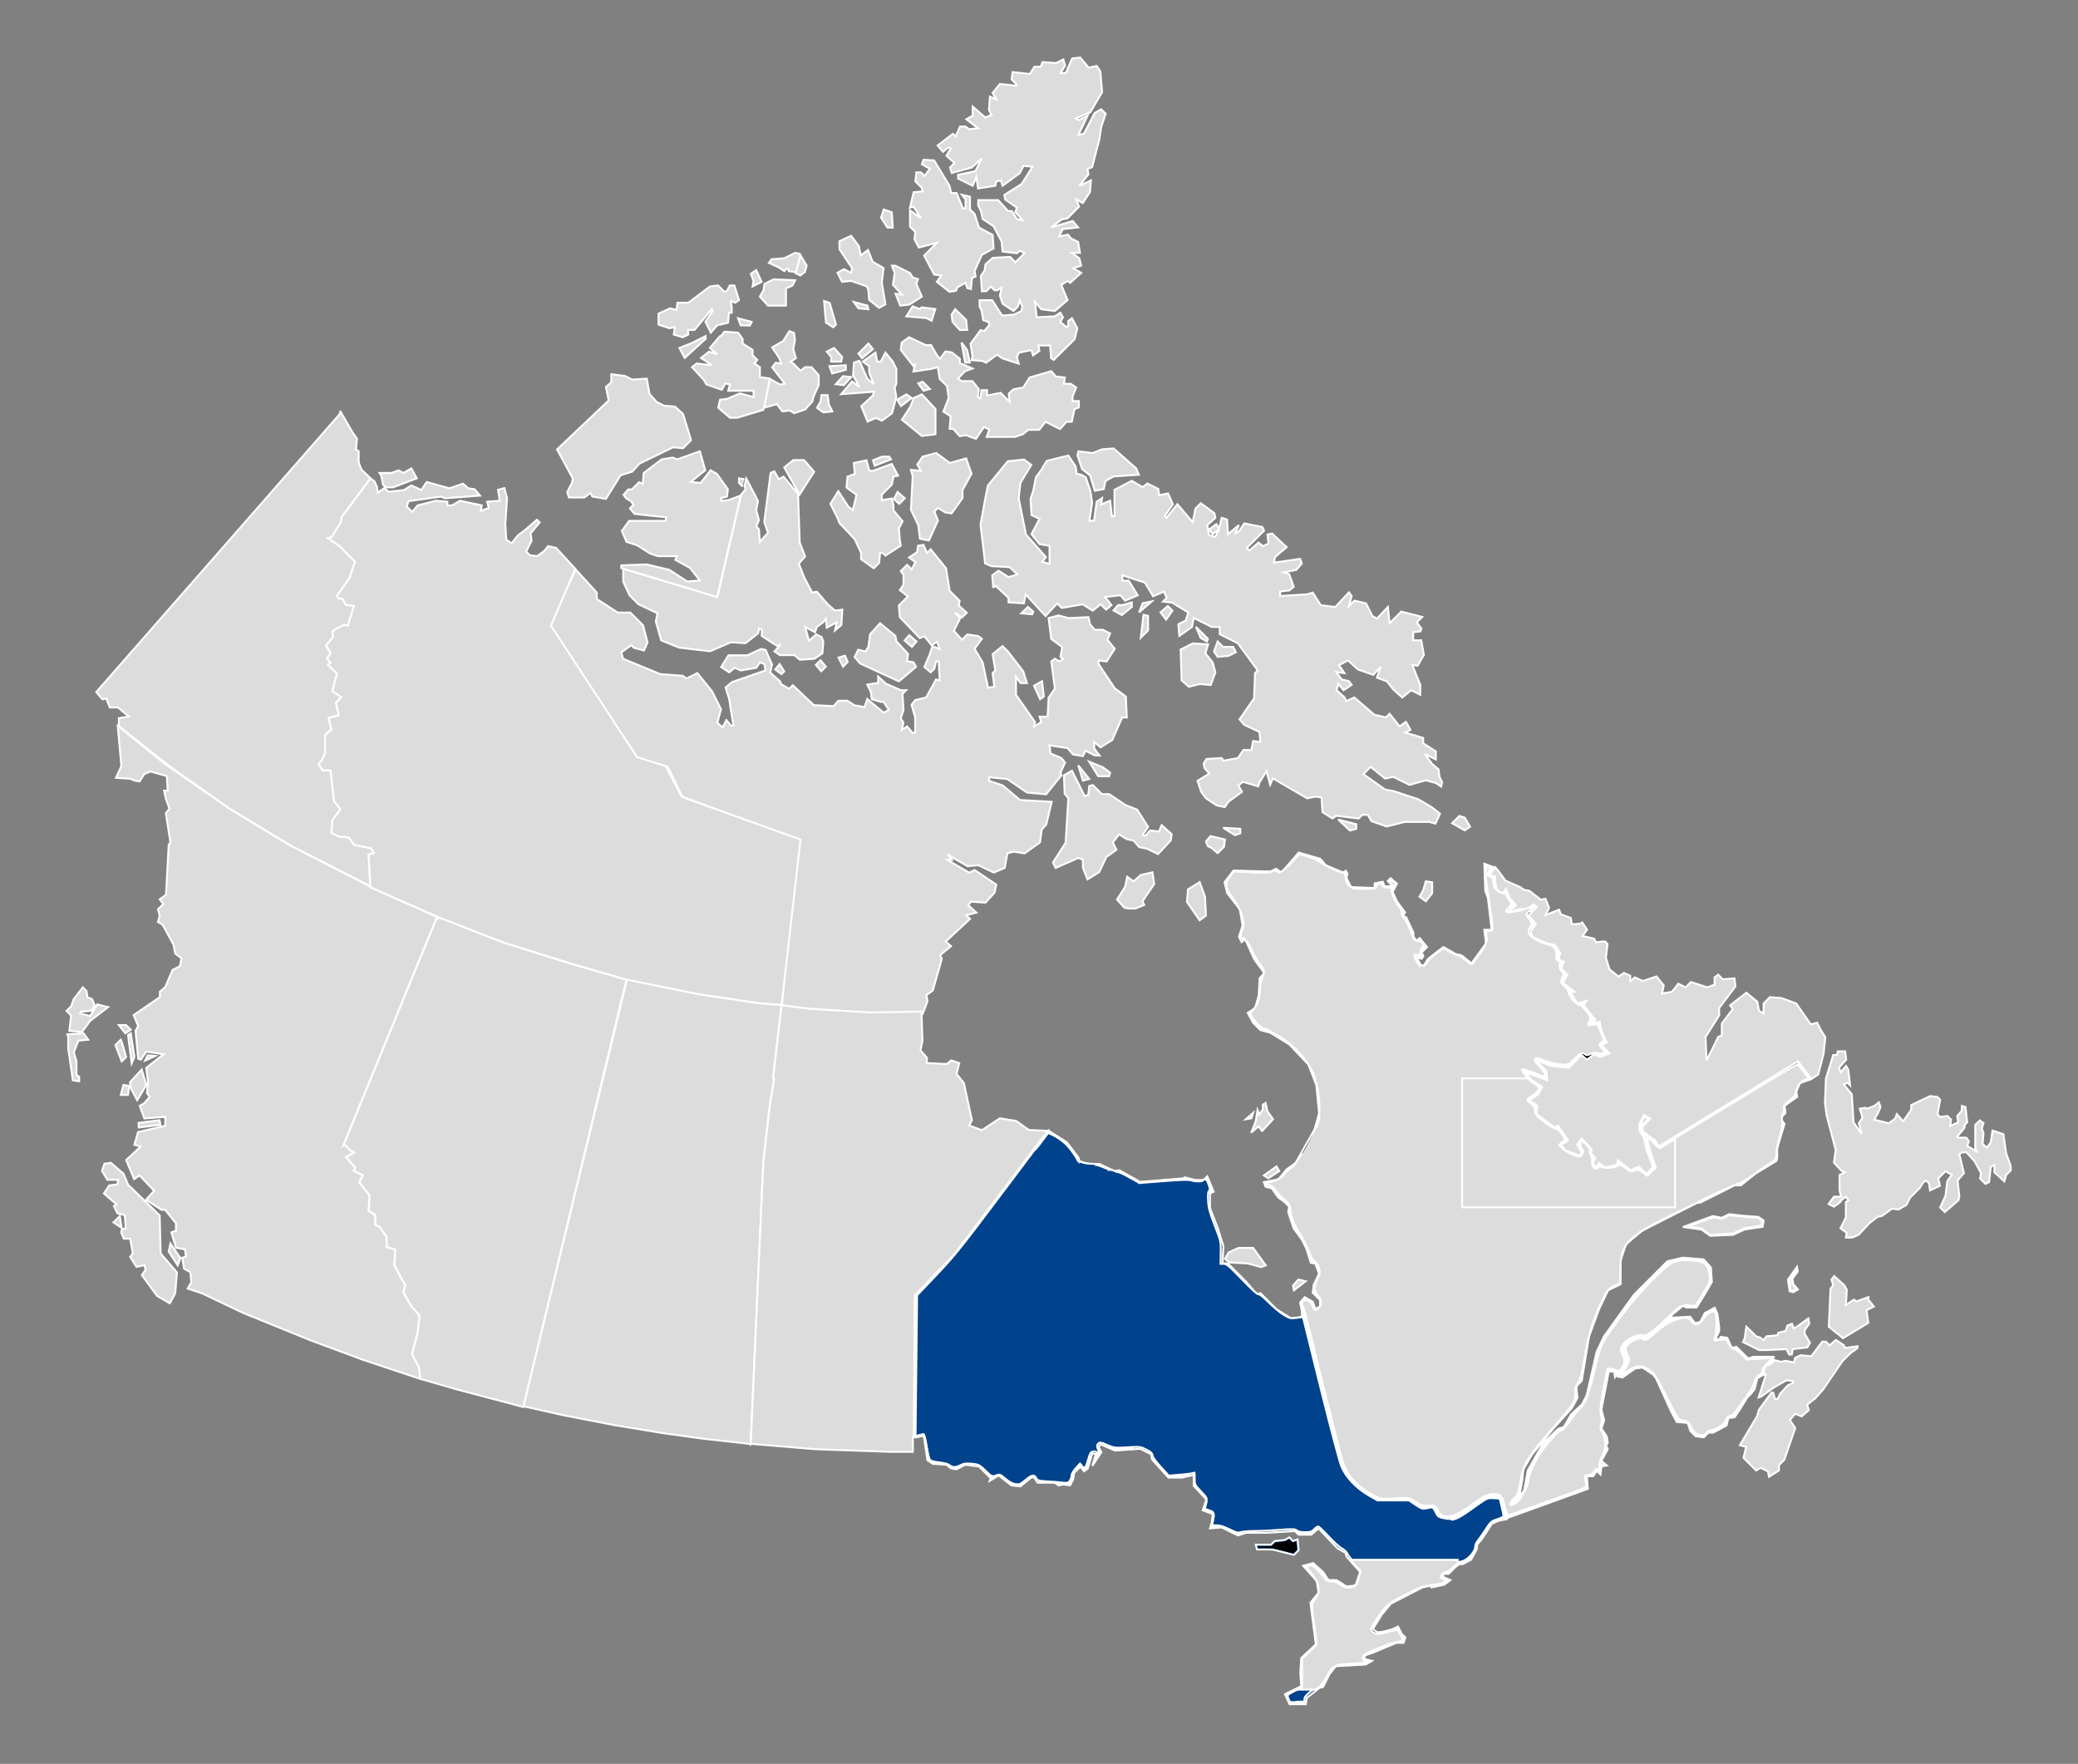 <svg
   version="1.1"
   id="svg2"
   x="0px"
   y="0px"
   viewBox="0 0 1084 920"
   style="enable-background:new 0 0 1084 920;"
   xml:space="preserve"
   sodipodi:docname="Canada_provincial_governments.svg"
   inkscape:version="1.1.1 (3bf5ae0d25, 2021-09-20)"
   xmlns:inkscape="http://www.inkscape.org/namespaces/inkscape"
   xmlns:sodipodi="http://sodipodi.sourceforge.net/DTD/sodipodi-0.dtd"
   xmlns="http://www.w3.org/2000/svg"
   xmlns:svg="http://www.w3.org/2000/svg"><rect x="0" y="0" width="1084" height="920" fill="#808080" stroke="none"/><defs
   id="defs201" />
<style
   type="text/css"
   id="style2">
	.st1{fill:#DCDCDC;stroke:#FFFFFF;}
	.st2{fill:#00428c;fill-opacity:1;stroke:#FFFFFF;}
</style>
<sodipodi:namedview
   bordercolor="#666666"
   borderopacity="1"
   gridtolerance="10"
   guidetolerance="10"
   id="namedview3350"
   inkscape:current-layer="svg2"
   inkscape:cx="506.8975"
   inkscape:cy="550.22714"
   inkscape:pageopacity="0"
   inkscape:pageshadow="2"
   inkscape:window-height="1001"
   inkscape:window-maximized="1"
   inkscape:window-width="1920"
   inkscape:window-x="-9"
   inkscape:window-y="-9"
   inkscape:zoom="0.84237938"
   objecttolerance="10"
   pagecolor="#ffffff"
   showgrid="false"
   inkscape:pagecheckerboard="0">
	</sodipodi:namedview>
<path
   id="YT"
   class="st1"
   d="M193.3,249.5l-15.1,20.3l-0.5,2.8l-4.7,7.6l-1.9,0.5l6.1,4.2l8,8l-2.8,8.5l-6.6,9.4l0.9,1.4h1.9  l1.9,3.3l4.2,0.5l-3.3,10.4l-1.9-0.5l-4.7,2.4l-1.4,1.4l0.5,2.4l-3.8,4.7l2.4,3.8l-1.9,2.8l1.9,2.4l-1.4,0.9l4.7,4.7l-0.5,1.9  l-1.9,7.1l4.7,3.3l-2.8,2.8l1.4,6.6l-5.2,1.4l1.4,6.1l-3.3,2.8v9.4l-1.4,3.3l-1.9,2.4l1.9,3.3h4.2l1.9,16.1l3.3,4.2l-4.2,5.7  l-0.5,6.6l3.8,1.9l5.2,0.5l2.8,3.8l9,1.9l1.4,2.4l-2.8,0.9l0.9,16.5l0,0l-41.5-21.2l-32.1-19.4l-32-22.7l-25.6-20.2v-0.5v-3.7  l5.2-0.9l-5.7-4.7h-4.2l-1.9-4.7l-1.9,0.5l-3.3-3.8l127-145c0,0,0.3-1.6,0.4-1.4l6.4,11.1l2.2,3.1l-0.5,5.7l1.4,0.9v5.7l1.4,3.8  L193.3,249.5z" />
<path
   id="NU"
   class="st1"
   d="M401.5,197.6l-0.1,0.4l-3,14.7l6.9-1.9l2.8,3.8l3.8-0.5l2.4,1.4l5.7-1.9l3.8-4.2l0.5-2.4l2.8-6.1  v-5.2l-3.8-4.2h-3.3l-2.4,1.9l-3.8-3.8l-1.4-0.9l2.8-1.9l-1.4-4.7l0.9-4.7l-0.5-3.8l-2.4-0.9l-3.3,5.2l-5.7,3.3l3.8,5.7l0.9,2.8  l-2.8-0.5l-1.9,2.4l6.6,8.5l-2.4,0.5L401.5,197.6z M417.3,132.8l0.1,0.1l-2.4,9.6l-0.3-0.2l2.8,1.4l2.4-1.9l0.9-3.3L417.3,132.8z   M386.2,259.6l-12,51.8l-49.2-14.8c0,0.1,0.1,0.2,0.1,0.2v6.6l3.3,7.1l4.7,4.7l9.9,4.7l-0.9,4.2l2.8,9.9l9.4,3.8l16.1,1.9l10.9-4.7  l7.6,0.5l6.6-5.2l0.5-2.4l1.4,0.5v3.3l8,5.2l1.9-0.9l-3.3,3.8l2.8,1.9h7.6l2.8,2.4l7.6-0.5l4.2-2.8l0.5-6.1l-0.9-2.4l-2.8-1.4  l-3.8,3.3L420,327l5.2,2.8l0.9-2.8l3.3-2.4l1.4-1.9l0.5,4.7l5.2-2.8l-0.9,4.2l3.3-2.8l0.5-8l-3.8,0.5l-3.8-3.3l-5.7-6.6l-2.4,0.5  l-4.2-8l-2.8-7.1l3.3-3.8l-2.8-7.1l-0.9-25.5l-7.6-9l-2.4,1.4l-2.4-4.2l-1.9,0.9l-3.3,25.5l1.9,5.7l-4.2,4.7l-0.5-6.6l-1.4-1.4  l1.4-3.3l-1.4-5.2l0.9-4.7l-0.9-1.9l-5.2-9.9l-0.9,3.8l0.5,1.9l-2.8,3.3L386.2,259.6z M539.4,357.7l4.2-2.4l0.9,8l-1.9,1.4  L539.4,357.7z M453,337.4l0.9-6.6l5.2-5.7l8,6.6l0.5,2.8l6.1,6.6l-0.5,3.8l3.3,0.5l1.4,2.4l-9,7.6l-20.3-9.4l-2.8-3.3l1.9-3.8  l3.8,0.9L453,337.4z M404.4,349.2l3.3,2.4l1.4-1.4l-2.4-3.8L404.4,349.2z M563.5,30l-4.2,0.5l-3.3,7.6h-2.8l2.4-3.8l-0.9-3.3  l-3.8,1.9l-7.1-0.5l-0.9,2.4h-3.3l-2.4,3.8l-9-1l-0.5,3.8l2.4,2.4v0.9l-8.5-0.9l-3.8,4.7l1.9,3.3l-3.3-1.4l-0.5,7.1l1.4,2.4  l-3.3,1.4l-6.6-5.7v4.7l-3.3,1.9l6.1,4.7l-4.7,0.5l-1.9-1.4h-2.8l-2.3,5.2l-1.4-1.4l-8,6.1l2.8,3.3l2.8-2.3l1.4,0.5l-2.4,3.8  l4.2,3.8l-2.3,2.4l0.9,2.8l10.4-2.8l5.2-4.7l-3.3,6.6l-9,1.9v1.9l7.6,3.8l1.9-4.7l0.9,6.1l9-1.4l0.5-2.3l2.4-0.5l0.9,2.8l9-6.6  l1.9-3.8l4.7,0.5l-5.7,9l-9,5.7l0.5,2.4l6.1,4.2l-0.9,2.3l3.8,4.2l-2.8-0.5l-2.8-4.2h-1.9l-5.2-5.7h-10.4v2.8l1.4,2.8l0.9,4.2  l5.7,3.8l4.2,8l0.5,5.2l7.6,0.9l1.4-1.4l2.4,1.4l-4.7,4.7l-2.8-2.8l-9,0.5l-3.8,3.3l-0.5,3.3l-1.9,2.8l0.5,8h2.3l2.4-2.4l1.9,1.9  h1.4l2.3-1.4l-0.9,4.2l1.4,4.2l5.7,3.8l2.3-2.3l0.9-3.3l1.4,3.3l-0.5,2.3l-3.8,1.9l-6.2,0.5l-1.9-2.8l-3.3-5.2h-6.6v3.3l1,1.9  l0.9,5.2l2.8,1l0.5,1.4l-2.8,3.3l-1.9-0.5l-5.2,7.1l1,6.6l-0.5,1.9l5.7,0.5l1.9,0.9l5.7-4.2l2.8,1.9l8.5,2.8l-0.9-3.3l0.9-2.4  l6.6-1.4l0.9,2.8l3.3-2.4l-0.5-2.8h6.1l0.5,6.6l1.4,0.9l10.9-10.8l1.4-5.7l-2.8-5.2l-1.9,1.4v2.4l-0.9,0.9l-3.3-2.8l1.4-2.4  l-1.4-2.4l-2.8,1.9l-9.5,0.5l-0.9-8l3.3,3.8l7.1,0.9l6.6-5.7l-3.3-8l3.3-1.9l1.4,0.9l5.7-5.2l-4.2-2.4l4.2-1.4l-1-3.8l-3.8-2.8h4.2  l-1-5.7l-3.8-1.9l-1.4-1.9l-4.7,0.9l1.9-3.8l8-0.9l-2.8-3.3l-11.3,3.3l5.7-4.2l2.8-0.5l6.1-6.1l-1.4-3.8l3.3,1.9l3.8-5.7l0.5-6.1  L563,97l4.8-6.1l-0.5-2.8l2.4-0.9l3.8-14.6l0.9-6.2l2.4-7.1l-2.4-2.3l-3.3,1.9l-5.7,10.9l-2.8,0.5l4.7-9.9l-4.7,2.3l-1.4-0.9  l7.6-3.3l6.1-10.4l-0.9-10.9l-1.9-2.8l-4.2,0.9L563.5,30z M481.8,83.3l-0.9,2.4l4.2,2.3l-2.8,3.8l-1.9-1.9H478l-0.5,4.7l3.3,3.3  l0.5,1.9l-4.7,0.5l-1.9,8l1.9-0.5l3.8,6.1l-5.7-4.2v8.5l2.8,2.8l-0.5,3.8l2.3,4.3l9.4-2.4l-6.6,6.6l5.2,9.9l3.8,0.5l-2.4,3.3  l6.6,5.2l3.3-0.5l0.9-1.9l4.2-2.3l0.9,2.8l1.9,0.5l0.5-5.7l1.9-0.9l-0.5-2.8l3.8-8.5l6.1-3.3l-0.5-7.1l-7.1-3.8l-2.3-7.1l-2.4-2.4  v-6.6l-4.2-1l1.9,2.4v4.7h-1.4l-3.3-8h-2.8l-0.9-3.8l-8-13.2L481.8,83.3z M461,109.3l-1.4,4.2l3.3,5.2h2.8l-0.5-8L461,109.3z   M444,123l-6.1,2.8v4.2l6.6,9.9l-0.5,2.4l-3.8-1.9l-3.3,1.9l2.4,4.7l4.7-0.5l8,2.8l0.9,1.4l0.5,5.7l5.2,4.2l3.3-1.9l-1.9-11.3  l0.9-7.6l-5.7-3.3l-2.4-6.1l-3.8,2.8l-0.9-4.7L444,123z M465.3,138.6l1.4,3.8l-0.9,6.1l4.7,5.2l-3.3-0.5l2.4,6.2l4.7-0.5l6.6-4.2  L478,148l0.9-2.4l-2.8-0.9l-1.4-2.3l-7.6-3.8L465.3,138.6L465.3,138.6z M476.1,159.8l-3.3,5.2l10.4,0.9l2.8,1.4l1.9-6.1l-7.1-0.9  l-1,0.9L476.1,159.8z M498.3,161.3l-1.9,2.8l0.5,3.8l3.8,4.2h3.8l-0.5-5.2L498.3,161.3z M474.2,175.9l-3.8,2.8l-0.5,3.8l6.6,8.5  l0.9-1.4l-0.9,4.2l9.4-1.4l3.3-0.9l1,6.1l3.8,3.8l0.9,6.2l-2.8,7.1l3.8,2.4l-0.5,6.6h1.9l3.3,3.8l3.3-0.5l5.2,1.9l4.2-6.2l2.8,1.4  l-1.4,3.8h14.7l4.2-1.4l2.8-2.3h5.7l3.3-4.2l7.6,3.8l3.3-3.8h2.8l1.4-6.6l2.3-0.9v-3.3h-3.3v-2.4l1.9-4.7l-2.8-1.9H555l0.5-3.3  l-4.7-0.5l-2.4-2.8l-11.3,3.3l-3.3,5.2l-5.2,1l-2.4,2.3l0.5,4.2l-4.7-4.7l-7.1,1.4v-2.8H512l-0.5,4.2l-1.4-0.5l0.5-4.2l-3.3-4.2  h-5.7l-1.9-1.4l3.8-3.8l3.8-1.4l-6.6-2.8v-2.3l-4.2-3.3l-3.3-0.5l-2.8,3.8l-1.4-1.4l-3.3-5.7h-2.8L474.2,175.9z M470.5,218.9  l10.4,8.5l7.1-0.9v-13.2l-7.1-7.6l-4.2,1.9l-1.9,4.7L470.5,218.9z M428.5,206.1h3.3l0.5,4.7l1.9,3.8l-4.7,0.5l-3.3-2.4l1.9-3.3  L428.5,206.1z M438.8,205.6l5.7-6.6l3.8,2.8l-3.3-6.1l0.5-6.6l2.8-0.9l4.2,9.4l3.3,2.8l-2.4-6.1V191l-3.3-2.4l6.6-4.7l0.9,4.7h1.9  l2.4-4.7l3.8,4.7l1.9,3.8v7.6l-0.9,2.4l0.9,4.7l-0.9,3.3l-1.4,5.2l-5.2,3.8l-3.3-1.4l-4.2,1.9l-3.3-8l6.1-5.7l0.5-1.9L438.8,205.6z   M445.4,157.5l2.4,3.3l5.2,0.5l-0.5-1.9L445.4,157.5z M470,211.8l-1.9-3.3l4.7-2.8l2.8,1.9L470,211.8z M481.8,203.3L481.8,203.3z   M479,200l2.8,3.8l3.3-0.9l-3.8-3.8L479,200z M429.9,157l0.5,6.1l0.5,5.2l3.8,2.4l1.4-1.4l-3.3-11.3L429.9,157z M431.3,183.4  l3.8-1.9l4.2,4.7l-0.5,2.4h-5.2v-2.4L431.3,183.4z M432.7,191l8.5-0.5v2.4l-7.1,1.9L432.7,191z M436,200.4l3.8-4.2l4.2,0.5l-3.8,4.2  L436,200.4z M449.7,185.3L449.7,185.3z M453,179.2l-5.2,5.2l1.9,2.4l5.7-4.7L453,179.2z M501.6,178.7l1.9,10.4h2.4l-1.4-6.6  L501.6,178.7z M543.7,293l1.9-2.4l-10.4-11.8l-3.8-18.9l0.9-8l5.7-9.4l-3.8-2.8l-8.5,0.9l-10.4,12.7l-1.4,7.1l-2.4,13.2l2.4,20.3  l3.3,1.4l9.4,0.5l4.2,3.8l-4.7,1.4l-5.2-3.3l-3.3,2.4l0.5,6.1l1.4-0.5l6.6,6.1v2.4l8,0.5l0.9-4.7l10.4,11.3l6.1-6.6l2.4,2.4  l10.9-1.9l5.2,3.3l4.2-3.3l2.8,2.8l2.8-2.4l-3.3-4.2l8-0.9l2.4,2.8l6.6-2.8l-4.7-7.6h-3.3v-2.8l11.8,3.8l4.2,7.1l5.7-2.4l1.4,3.3  l-1.9,1.9l4.7,0.5l8.5,5.2l-1.4,4.2l-3.8,1.9l0.5,6.1l6.6-4.7l0.9-4.7l9.4,4.7h4.2v3.8l9.4,4.7l10.4,14.2l-1.4,1.4l-0.5,13.2  l-7.6,10.9l2.4,2.8l8,3.8l0.5,5.2l-3.8-0.5l-0.9,4.7h-4.2l-2.8,4.2l-7.6,1.4l-0.9-1.4l-8,0.5l-1.4,2.4l0.5,2.4l2.4,2.8l-6.1,3.8  l1.9,5.7l2.4,3.3l5.7,3.8l4.2,0.9l1.9-2.8l7.1-5.2l-1.9-3.3l2.4-1.9l8,2.4l0.5-1.9l3.8-6.1l1.9,7.1l1.4-3.3l17.9,10.4l4.2-0.9  l3.3,0.5l0.5,7.6l5.2,3.3l1.9-1.4l11.8,1.4l1.9-1.9h2.8l1.9,3.3l8,2.8l9.4-2.4h12.7l3.3,0.9l2.4-5.2l-4.2-3.3l-7.1-4.2l-12.7-4.2  l-4.7-0.9l-11.3-8l3.8-3.8l7.6,6.1l4.2-0.9l8.5,4.2l8.5-2.4l5.2,1.4l2.8,1.9l0.5-2.4l-1.4-2.8l-0.5-3.8l-3.3-2.8l-3.8-5.2l5.7,2.8  v-4.2l-6.6-4.2v-2.8l-9.4-2.8l2.8-1.4l-2.4-4.2l-3.3,2.4l-5.2-6.6l-1.9,1.9l-6.1-1.4l-10.4-9l-4.2,1.9l-0.9-1.9l-4.2-3.8l0.9-3.3  l2.8,3.3l4.2-2.8l-1.4-1.9l-3.8-0.9l-2.8-3.8l4.2,0.5l-2.8-4.2l4.7-2.4l5.2,4.7l8,2.8l3.8-4.2l-1.9,5.7l5.2,1.9l3.3,4.2l4.7,4.2  l4.7-3.8l4.7,2.4v-5.2l-4.2-10.4l2.8,0.5l3.3-5.7l-1.4-7.6h-4.2v-4.2l3.8-0.5l0.5-1.4l-2.4-3.3l2.8-2.8l-10.9-2.8l-6.1,6.1l-0.9-8.5  l-5.7,6.1l-2.4-1.4l-3.3-6.6l-6.1-1.4l-2.8,2.8l1.4-5.2l-1.4-1.9l-7.1,7.6l-7.6-0.9l-4.2-6.6l-2.8,0.9l-14.2,0.9v-2.4l4.7-0.5  l2.4-1.9l-2.4-6.6l-2.8-0.9l6.6-1.4l2.8-3.3l-0.9-2.4l-9.4,1.4l-4.2,0.5l0.5-2.8l6.1-5.2l-7.6-7.1l-2.4,0.5l0.5,4.7l-2.8,1.4  l-2.4-1.9l-4.7,4.2l-1.4-1.4l9-9l-0.9-1.9l-9.4-1.9l-2.8,4.2l-1.9,0.9l1.9-4.2l-5.7,4.7l-0.5-7.6l-2.8-0.9l-1.4,5.7l-1.4-2.4  l-3.8,2.8l1.9,2.4l3.3-2.4l-1.9,3.8l-3.3-0.9l-0.9-5.2l4.2-3.8l-0.5-2.4l-7.1-5.2l-2.8,2.8l-1.4,7.1l-8-9.4l-5.7,7.1l-0.9-0.9  l4.2-6.1l-2.4-5.7l-4.7,0.9l-0.5-3.3l-5.7-2.8l-2.4,1.9l-5.7-3.3l-9,4.7v13.7H580l-0.9-8l-4.7,1.9l0.5-3.3l-2.8,1.9l-1.4,9.9h-2.4  l1.4-9.4l-0.9-6.1l-2.4-7.1l-2.4-1.4l-2.4-0.5l-0.5-3.8l-3.8-5.7l-11.3,2.8l-2.8,4.7l-2.8,3.8l-1.4,7.1l-1.4,4.2l0.5,8.5l4.2,1.9  l-4.2,8l4.2,5.2l5.2,0.9v9.4L543.7,293z M643.3,337.4l1.4,2.8l-3.8,1.9l-5.7,0.5l-1.9-2.8l1.9-5.2l2.8,2.8L643.3,337.4L643.3,337.4z   M639,437.9l-0.5,3.8l-3.3,3.3l-3.3-2.8l-1.9-0.9l-0.9-2.4l2.4-2.8L639,437.9z M638.1,431.8l6.1,3.8l2.8-0.9v-2.4L638.1,431.8z   M743.8,459.7l-1.4,4.7l-1.9,3.3l3.3,2.4l3.3-4.2v-5.7L743.8,459.7z M757.5,429.4l3.8-3.8l2.8,0.9l2.8,4.7l-2.8,1.9L757.5,429.4z   M698.1,427.5l6.1,5.7l3.3-0.9v-2.4L698.1,427.5z M585.2,320.8l5.2-4.2v-2.4l-4.7,1.4h-2.4l-2.4,2.8L585.2,320.8z M608.3,323.2  l3.3-4.7l-2.4-2.4l-3.8,3.3L608.3,323.2z M595.1,332.6l3.8-3.8v-7.6l-2.4-0.5L595.1,332.6z M594.2,319.4l6.6-5.7l-4.7,0.9  L594.2,319.4z M615.9,338.8l0.5,16.1l3.8,3.3l5.7-1.4l5.7,0.5l2.4-6.6l-1.4-5.2l-3.8-4.7l1.4-4.7l-8-0.5L615.9,338.8z M623.9,327  l2.4,5.7l3.3,1.9l0.5-1.4L623.9,327z M588,457.3l3.3,2.4l3.8-3.3l6.1-1.4l0.9,6.1l-6.1,9l0.9,1.9l-4.7,1.9h-3.8l-1.9-0.5l-3.8-4.2  l4.2-6.6L588,457.3z M619.2,470.5l0.5-6.6l6.1-3.8l2.8,7.6l0.5,9.9l-3.3,2.4L619.2,470.5z M562.5,399.2l2.4,8l3.3-0.9L562.5,399.2z   M568.2,397.3l4.7,7.6h5.7l0.5-1.9l-3.8-2.8L568.2,397.3z M555,404.4l4.2-2.4l6.6,13.2l1.9-0.5l0.5-4.7l1.9-0.5l4.7,4.7h3.8l8.5,5.7  l6.1,2.4l5.7,9l-2.8,4.2l1.4,0.5l2.4-2.8l4.7,0.5l1.4-3.3l5.2,4.7l-0.5,3.3l-6.6,7.1l-5.7-2.8l-4.2-0.9l-2.8-3.3l-3.8-0.9l-3.8-2.4  l-3.3,4.2l1.9,3.8l-3.8,2.8l-1.4,0.9l-3.8,8l-6.1,3.8l-2.4-6.1v-4.2l-2.4-0.9l-11.8,5.2l-1.4-2.8l6.6-10.4l1.4-23.1l-1.9-2.4  L555,404.4z M562.5,235.4l7.6,0.9l4.7-1.9l6.1-0.5l11.8,10.4l1.4,3.3l-13.2,0.9l-4.2,2.4l-0.9,4.2l-4.7,0.9l-2.4-8l-4.2-3.3  l-2.4-7.1L562.5,235.4z M425.6,346.8l2.8,3.3l2.4-2.4l-2.8-3.3L425.6,346.8z M437.4,343l2.4,4.7l2.4-2.4l-1.4-3.3L437.4,343z   M471.9,334.1l3.8,3.3l2.4-2.8l-3.8-3.3L471.9,334.1z M532.8,319.9l5.7,0.5l0.5-1.4l-2.8-2.4L532.8,319.9z M417.1,258l-8-14.2  l4.7-3.8h5.7l5.2,6.1L417.1,258z M433.2,262.8l3.8,7.6l0.9,2.4l8,8.5l3.3,7.1v3.3l6.6,4.7l2.8-2.8l0.5-5.2h1.4l1.4,1.4l8-5.2  l-0.5-2.8l-0.5-6.1l1.9-3.8l-4.7-5.7v-2.4l-0.9-3.8l-5.2,0.9V258l5.2-5.2l0.9-4.2l2.4-0.5l-3.3-6.1l-10.4,3.8l-1.4-0.5l-1.4-5.2  l-6.6,1.4l0.5,5.7l-3.8,1.4l-0.5,5.7l5.2,3.8l-1.9,8l-2.4-1.9l-5.2-8L433.2,262.8z M481.3,238.2l7.1-1.9l7.1,5.2l8.5-2.4l2.8,8  l-4.7,8.5v4.2l-5.7,8l-3.3-0.5l-3.8-2.4l-1.9,1.9l1.9,4.7l-4.7,10.4l-4.7-0.9l-0.9-7.1l-3.8-8l0.9-17.5l-0.9-3.3l5.2,0.5l-1.9-3.3  L481.3,238.2z M456.3,242.9l8.5-3.3l-0.9-1.4h-3.8l-4.7,1.9L456.3,242.9z M469.1,262.8l-2.8-2.4l1.9-3.8l3.8,3.3L469.1,262.8z   M659.3,613.1l6.6-4.7l1.4,2.4l-5.7,3.8L659.3,613.1z M653.7,650.9h-7.6l-5.2,2.4l-1.9,3.3l2.4,1.9l9.4,0.5l7.1,1.9l2.4-0.9  L653.7,650.9z M677.3,667.4l3.8,0.9l-6.1,4.7l-0.5-2.4L677.3,667.4z M660.8,574.9L660.8,574.9z M664.1,583.8l-5.7,6.1l-1.9-2.4  l-3.8,3.3l2.4-6.1l0.9-5.7l0.9,2.4l1.9-2.8v-2.4l1.4-0.9l0.9,4.2L664.1,583.8z M649.9,583.8l3.8-3.3l-0.9,2.8L649.9,583.8z   M377,379.4l1.9-3.8l2.4,2.8h1.4l-0.9-4.7l-1.4-9l-1.9-6.1l3.3-2.8l17.5-6.1l-0.5-3.3l-2.4-0.9l-1.9,2.8l-8,1.4l-3.3-1.4l-2.8,2.4  l-4.2-2.8l3.8-6.1h9.9l7.1-3.3l2.4,0.5l3.3,7.6l-0.9,4.2l5.2,4.7l0.5,1.4l4.2,2.4l1.9-1.9l10.9,10.4l10.4,0.5l2.4-2.8h4.7l3.8,2.4  l5.2,0.9l1.4-4.2l8.5,7.1l2.8-1.4l-2.8-4.2h-1.4l-4.7-1.4l-0.5-3.8l-1.9-3.8l5.7-0.9v-3.3l4.2,3.8l7.6,3.3h2.8l-1.9,1.9l0.5,8.5  l-1.4,4.2l1.4,2.4l-0.9,3.8l2.8-1.9l2.8,3.3h1.4v-8l-1.9-6.6l1.9-2.4l5.7-1.4l5.2-9.4l1.9,0.5l-0.5-9.9h-1.4l-0.9,3.8l-1.9,1.9  l-3.3-2.8l2.8-6.6l1.4-4.2l3.8,1.4l-1.4-3.8l-2.8,1.9l-3.8-4.7l-2.4,0.9l-10.4-10.9l-0.5-6.1l2.8-2.8l1.9-1.9l-4.2-3.3l1.9-2.8v-5.2  l-1.4-1.9l3.3-3.3l2.4,2.4l1.9-3.8l-3.3-2.4l4.2-2.8l0.5-3.3l2.8-0.5l1.9,4.2l1.9-1.9l8,9.9l1.9,11.8l5.2,5.2l-0.5,2.4l4.2,3.8  l-2.4,2.4l-3.8-2.4l2.8,2.8l-3.3,6.6l4.2,4.7l2.8-2.8l5.7,0.9l1.9,1.4l-3.8,5.2l4.2,7.1l2.8,13.2l3.3-0.5l-0.9-7.1l1.4-1.4l-1.4-8.5  l5.2-4.2l2.8,2.8l8,10.4l1.9,6.1h-3.3l-2.4-3.3v9.4l9.9,14.2l-0.5,2.4l3.8-2.4l-0.9-2.8h4.2l0.5-9.9l3.3-4.7l-1.9-14.2l1.9-1.4  l2.4,1.4l1.9-1.4l-1.4-0.9l0.9-5.2l-5.7-4.2l-1.4-10.9l5.2-1.4l5.2,1.4l10.4-0.5l0.9,3.8l2.4,2.8h4.2l3.8,1.9l-1.4,3.3l3.8,4.7  l-4.2,6.6l-4.2-0.5v1.9l8.5,12.7l5.7,4.2l0.5,10.9h-2.4l-5.2,11.8l-6.1,3.8l-3.3-2.8v3.3l2.8,3.8L571,394l-4.7-2.4l-1.4,2.8  l-5.2-0.9l-2.8-3.3l-9.4-1.4l0.5,4.2l5.7,2.4l1.9,2.4l-2.4,5.2l0.5,1.4l-8,9.9l-9.9-0.9l-10.4-7.1l-9.4-0.9v1.9l7.1,2.4l9,7.6  l16.5,0.9l-2.8,11.8l-2.4,2.8l-0.9,6.6l-8,5.7l-5.7-0.9l-3.3,0.9l-1.4,7.6l-5.7,2.4l-8-3.8l-5.7,0.5l-10.4-6.1l2.3,2.8l-2.3,0.1  l11.3,6.6l2.8-1.4l11.3,7.6l-0.9,4.2l-4.7,5.2l-7.6-0.5l-1.4,1.9l4.2,3.8l-5.2,1.4l1.9,1.9l-12.7,11.8l2.8,2.4l-5.7,4.7l0.9,1.9  l-4.7,16.5l-3.3,2.4l0.5,3.3l-2.5,6.6l-23.5-0.5l-29.7-1.4l-19.1-2.2l-0.5-0.5l-0.6-0.5l8.4-85.6l-60.4-22.7l-7.6-15.6l-15.1-3.8  L286.3,327l0,0l14-30l11,12.1v3.3l10.9,7.1h6.6l6.6,6.6l2.4,9l-1.9,4.2l-5.2-1.4l-1.4-1.4l-5.2,3.8l0.9,3.3l19.4,8l11.8,0.9l1.9,1.4  l5.7-2.8l7.6,9.4l4.7,9.4l-1.9,7.1L377,379.4z" />
<path
   id="NT"
   class="st1"
   d="M415.2,141.9h-0.5l-3.3-0.5v-0.9l-0.9-0.5l-1.4,1.4l-2.8-1.9l-5.2-2.4l1.4-1.9  l6.6-0.5l5.7-2.8l2.4,0.5l0.4,0.5L415.2,141.9z M407.7,524.3l9.9-86.4l-61.9-22.2l-8.5-16.1l-14.9-4.7l-44.9-68.6l12.7-29.6  l-10-10.9l-4.2-0.9l-1.9,2.4l-3.8,2.8l-3.8-0.5l-1.9-1.9l2.8-5.7l-0.5-3.8l4.7-5.7l-1.4-1.4l-6.6,5.7l-3.3,2.4l-3.3,4.2l-2.8-1.9  l-0.5-8l0.9-13.7l-1.4-5.2l-3.3,0.9l0.9,5.7l-6.6,0.5l0.9,3.3l-4.2,1.4l0.5-2.8l-11.3-2.4l-4.2,2.4h-2.4v-1.9l-6.1-0.5l-9.4,2.4  L215,267l-2.8-2.8l0.9-2.8l17-2.4l1.9,0.9l18.4-1.4l-2.8-3.3l-3.3-0.5l-2.8-2.4l-7.1,2.4l-11.8-3.3l-2.8,4.2l-5.2-2.4l-3.8,2.4  l-8,0.9l-2.4-1.9l-3.3,2.4l-0.5-3.3l-1.4-2.8l-1.4-0.9l-0.5-0.5l-15.1,20.3l-0.5,2.8l-4.7,7.6l-1.9,0.5l6.1,4.2l8,8l-2.8,8.5  l-6.6,9.4l0.9,1.4h1.9l1.9,3.3l4.2,0.5l-3.3,10.4l-1.9-0.5l-4.7,2.4l-1.4,1.4l0.5,2.4l-3.8,4.7l2.4,3.8l-1.9,2.8l1.9,2.4l-1.4,0.9  l4.7,4.7l-0.5,1.9l-1.9,7.1l4.7,3.3l-2.8,2.8l1.4,6.6l-5.2,1.4l1.4,6.1l-3.3,2.8v9.4l-1.4,3.3l-1.9,2.4l1.9,3.3h4.2l1.9,16.1  l3.3,4.2l-4.2,5.7l-0.5,6.6l3.8,1.9l5.2,0.5l2.8,3.8l9,1.9l1.4,2.4l-2.8,0.9l0.9,16.5v0.5l35.4,15.6l34,13.2l34.9,10.9l29.3,8.5  l37.3,7.6l31.6,4.7L407.7,524.3z M387.4,253.8l-1.9-1.9v-2.4l2.8,0.5 M386.4,258.5l-12.3,52.9l-50-15.1v-1.4l13.2-0.5l11.8,2.8  l9.4,6.1l6.6-0.5l-5.2-6.6l-7.6-4.2l0.9-1.9h-9.9l-4.2-1.4l-6.6-4.2l-5.7-1.9l-2.4-5.7l3.8-5.2h18.9l0.5-1.9l-9-0.9l-7.6-0.9  l-2.4-2.8l1.9-1.9l-1.4-1.9l-2.4-1.4l-1.4-1.9l2.4-2.8h1.9l3.8-3.8l1.9,0.9l0.5-5.7l9.4-7.1l5.7-0.9l2.4,0.9l11.8-4.2l2.8,9.9  l-7.6,6.1l5.2,0.5l5.2-6.6l3.3,1.9l5.7,8l-0.5,3.8l-3.3,0.9l0.5,1.4l3.8-0.5L386.4,258.5z M343.5,169.3v-5.7l6.1-2.8l3.3,0.9  l0.5-3.8h5.7l11.3-8.5l4.2-0.5l3.3,3.3l1.4-0.5l1.4-2.8h2.4l2.4,7.6l-1.9,1.4l-2.4-0.9l0.5,3.3v2.8h-1.4l-0.5,5.2l-5.7,1.4l-3.3,3.8  l-2.8-5.7l3.8-5.7l-0.5-0.9l-9,10.9H359v2.4l-2.8,1.4l-4.7-1.4l0.5-3.8l-2.8,0.5L343.5,169.3z M290.6,234.4l26.9-25.5l-1.4-7.1  l2.8-2.4v-4.2l7.1,0.9l3.8,1.9l7.6-0.5l1.4,8l3.8,4.2l3.8,1.9l5.7,0.5l4.2,3.8l4.2,13.7l-4.2,4.2l-5.2-0.5l-17.5,8.5l-3.8,4.2  l-6.1,1.9l-7.6,12.3L309,259l-0.9-1.9l-3.3,2.4h-8l-0.9-2.8l2.4-4.7l0.5-2.4L290.6,234.4z M413.3,149l-3.3,1.4v9h-9.4l-4.2-4.7  l1.9-3.3l0.5-3.3l4.7-2.4l11.3,0.5L413.3,149z M392.6,149.4l0.5-2.8l-1.4-3.8l2.8-1.9l2.8,6.1L392.6,149.4z M357.2,186.7l-2.8-5.2  l6.1-2.4l7.6-3.8v1.4L357.2,186.7z M386.4,169.7L385,166l7.1,1.9l-0.9,1.9L386.4,169.7L386.4,169.7z M400.6,197.3l1,0.3l-3.1,15.2  l-0.4,1l-13.5,4.1h-3.8l-6.1-5.2l0.9-4.2l3.8-0.5l6.6-2.8l7.1,1.9v-3.3h-13.2l0.9-3.3l-2.4-0.5l-1.9,3.3l-8-2.8l-1.4-2.4l-6.1-6.6  l2.4-1.9l8,0.9l-5.7-3.8l4.2-3.3l4.2,1.4l-3.8-3.3l5.2-6.1h0.5l1.9-2.4l7.1,0.5l2.4,3.3v2.4l5.2,3.3v2.8l2.4,2.4l-1.4,1.9l2.8,1.9  v5.2L400.6,197.3z M217.4,249.5l-2.8-5.2l-4.2,2.4l-2.4-1.4l-3.8,1.4H198l0.9,1.4l0.9,4.7l1.4,1.4h3.8L217.4,249.5z" />
<path
   id="BC"
   class="st1"
   d="M105.6,674.7l-2-0.7l-5.7-1.9l1.9-3.3l-0.5-5.2l-3.3-1.9l-0.9-5.7l1.9-0.5l-0.5-3.8  l-4.7-0.9l-2.4-8l2.4-0.9v-3.8l-5.7-7.1h-1.9l-8-5.2l4.2-4.7l-7.6-8l-2.8,1.9l-4.2-9.9l7.6-7.1l-3.3-0.9l1.9-6.6l14.2-3.3v-4.7  l-10.9,0.9l-2.4-6.6l2.4-1.4l2.8-3.3l-1.4-1.9l0.5-6.1l-0.9-7.1l9-7.1l-9-1.4l-2.8,4.2l-1.4-0.5l-1.4-14.6l1.4-2.4l-2.4-5.7  l13.7-9.4v-2.8l2.8-2.4l3.8-9l3.8-1.9l0.9-4.2l-3.3-2.4l-0.9-4.7l-5.7-10.4l-2.4-1.4l0.9-3.3l-0.9-3.3l2.8-2.8l-1.9-2.4l3.3-2.4  l1.4-26l0.9-1.4l-2.4-15.1l1.9-2.4l-1.9-5.2l-0.9-4.2h1.9l-0.5-7.6l-8.5-2.4l-3.3,1.4l-2.4,3.8l-2.8-0.5l-1.9-0.9l-7.6-0.5l2.8-6.1  l-1.9-21.2c0.3,0.1,0.5,0.5,0.5,0.5L85.4,398l34.2,23.8l32.1,19.4l40.7,20.8l0.9,0.9l34.2,15.1l0.2,0.9l-48.6,118.5l0.6-0.4l2.7,2.7  l2.2,1.5l-4.1,2.3l4.8,5.7l-0.9,1.4l4.8,2.4l-1.8,3.8l5.3,6.6l-0.4,8.1l3.4,2.4l0.1,5l2.4,1.2l3.4,5l0.1,5.4l4.4,1.2l-0.4,8.3  l3.4,6.4l2.3,3.9l-1,3.9l4.2,7.2l4.2,4.8l-1,9.1l-2.9,11l3.7,7.2l0.5,5.7l-29.7-9.9L161.7,699l-34.9-14.2L105.6,674.7z M56.4,525.3  l-5.7-1.4L47,530l-5.2-1.4l0.5-0.9l5.2-0.5l1.9-2.8l-1.4-3.3l-2.4-0.9l-0.5-3.3l-1.9-1.9l-4.7,6.1l-1.4,3.8l-2.4,2.4l2.4,2.4l-0.9,8  l6.6,0.5l4.2-5.7L56.4,525.3z M46,542.3l-2.4-3.3l-8.5,0.5l0.5,1.4v6.1l2.4,16.5l3.3,0.5v-2.4l-1.4-0.9v-7.1l-1.4-4.7l2.4-6.1  L46,542.3z M64.4,565.9l-1.4,5.2h3.8l0.5-4.7L64.4,565.9z M73.9,557.9l-6.1,6.6l0.5,3.3l3.3,6.1l4.7-8L73.9,557.9z M80.9,550.8  l-5.2,2.4l1.4-2.8L80.9,550.8z M68.7,554.6l1.4-3.3L68.2,539l-1.4,0.9L68.7,554.6z M63.5,553.6l-3.3-8.5l2.8-2.8l0.9,2.4l1.9,6.6  L63.5,553.6z M65.4,539l2.8-1.9l-2.4-2.4h-3.8L65.4,539z M88,652.8l0.9-4.2l5.2,7.6l-1.4,3.8L88,652.8z M54.5,607l3.3-0.5l6.6,5.7  l2.4,5.7l16.5,16.1l0.5,19.8l8.5,9.9l-0.9,10.9l-2.8,5.2l-6.6-3.8l-8-10.9l1.9-2.8l-0.5-2.4l-4.2,0.9l-3.3-5.2l1.4-1.9l-1.4-7.6  h-3.3l-1.4-3.3l0.5-1.9h1.9l-0.5-7.1l-3.8-0.9l-1.9-3.8l1.4-0.9l-6.6-5.7l2.8-4.2l4.2-0.5l0.5-2.4h-5.7l-2.8-4.7L54.5,607z   M62.5,634.3l-3.3,3.3l4.2,2.8L62.5,634.3z M72.4,588.1l11.3-1.4l-0.5-2.4l-10.9,1.4L72.4,588.1L72.4,588.1L72.4,588.1z" />
<path
   id="AB"
   class="st1"
   d="M228.7,478.5l-0.2,0.7l-0.7-0.3l-48.6,118.5l0.6-0.4l2.7,2.7l2.2,1.5l-4.1,2.3l4.8,5.7l-0.9,1.4  l4.8,2.4l-1.8,3.8l5.3,6.6l-0.4,8.1l3.4,2.4l0.1,5l2.4,1.2l3.4,5l0.1,5.4l4.4,1.2l-0.4,8.3l3.4,6.4l2.3,3.9l-1,3.9l4.2,7.2l4.2,4.8  l-1,9.1l-2.9,11l3.7,7.2l0.5,5.7l19.8,5.7l34,9l49.1-203.5l1.4-6.1l3.1-12.3l0.2-0.4v-0.5l-29.3-8.5l-34.9-10.9L228.7,478.5z" />
<path
   id="SK"
   class="st1"
   d="M273.1,733.5l20.8,4.7l26.9,5.2l25.5,4.2l20.3,2.8l25,2.8l6.6-147.3l3.5-30.3l2.2-13.2  l-0.6-0.2l-0.1,0.6l0.1-0.6l4.4-38l-11.8-0.9l-31.6-4.7l-37.3-7.6l0,0l0,0.3L273.1,733.5z" />
<path
   id="MB"
   class="st1"
   d="M391.6,753.3l6.6-147.3l3.5-30.3l2.2-13.2l-0.6-0.2l-0.1,0.6l0.1-0.6l4.4-38v-0.9l0.5,1l0.1,0  l14.4,1.8l31.6,1.9l26.4-0.5l0,0.8l0.5,14.3l-1,5.2l3.3,3.8v2.8l10.4,0.5l2.3-1.9l4.2,1.4l-1.4,5.7l3.8,4.7l4.2,19.4l-1.4,2.8  l6.6,2.4l9.4-6.2l8.5,1.4l6.6,4.7l9.3,0.4h0.1l0.3-0.2l-0.2,0.2l0.4,0l-0.4,0.5l-48.2,63.7l-20.8,21.7l-0.5,73.8l-0.5-0.1v7.9h-10.9  l-40.1-1.4l-33.4-2.8L391.6,753.3z" />
<path
   id="ON"
   class="st2"
   d="M763.7,815.5l-0.6,0.3l-2.1,0.2l-2,1.6l-3.3,3.3h-2.4l-0.9,1.4l4.2,1.9l-3.3,2.4l-6.6,1.4  l-0.5-0.9l-4.2,0.9l-16.5,8.5l-4.7,5.7l-4.7,7.6l2.8,1.9l6.6-1.4l3.8-1.9l1.9,3.8l1.9,1.9l-0.9,2.8h-3.8l-12.3,5.2l-4.2,1.4v1.9  l3.8,0.9l-3.3,1.9l-15.6,0.9l-3.3,4.2l-3.3,6.6l-1.9,0.5l-6.6,5.2l-0.5,3.3h-8.5l-2.4-5.2l8.5-4.2l-0.5-7.1l0.5-7.6l7.6-7.1  l-2.8-21.7l4.2-5.2l-0.9-6.1l-7.1-8l5.2-1.4l5.2,4.7l2.8,4.2h4.2l5.2,3.3l4.7-0.5l2.4-7.1l-7.1-8l-0.5-1.9l-4.2-2.4l-9.9-10.4  l-3.8,3.3h-6.6l-1.9-1.9l-14.6,0.9h-10.9l-4.2,1.4l-8.5-4.2l-6.1,0.5l0.9-2.8l0.5-4.7l-5.2-1.9l1.9-5.7l-6.6-7.1v-5.7l-6.1,1.4h-7.1  l-8.5-9.4l-0.5-2.8l-5.7-2.8l-13.2,0.9l-7.6-3.3l-0.9,1.4l1.4,2.8l-4.7,7.1l1.9-6.1l-1.9-0.5l-2.4,8l-1.9,1.4l-1.9-2.4l-3.3,3.3  l-0.5,3.3l-1.4,2.8l-0.6,0l0.1,0.3l-3.3-0.4l-2.4,0.5l-1.9-1.4h-9l-1.9-2.8H538l-5.7,4.7l-4.7-0.5l-6.6-5.2l-4.7,2.8l0.5-1.4  l-6.1-6.1l-7.1-0.9l-4.7,2.4l-2.8-0.5l-2.4-1.9l-7.1-0.5l-2.8-1.9l-1.9-12.7l-4.7,0.9V750l0-0.2h0l0.5-73.8l20.8-21.7l48.6-64.7  l0.2,0.4l9.2,5.8l6.1,8l0.5,1.9l4.7,1.4h5.7l8,3.8l2.4-0.5l10.9,6.1l22.7-1.9l0.5-0.5l5.7,1.4h4.2l1.9-1.9l3.3,8l-1.9,0.9v7.6  l4.2,10.9l2.8,9l-0.5,9h2.8l9.4,9.4l5.7,6.6l1.9-0.5l8.5,8.5l7.6,4.7l5.7-0.9l-0.5-7.1l0.5,1.9l0.4,2l0-0.3l19.4,78l3.3,8l8,8l9,5.2  l15.6-0.5l7.1,4.7l6.1-0.9l2.8,5.2l5.7,1.2l2.7-0.8l3.4-1.9l13.2-9.4l7.1,0.5l0.9,4.2l1.9,7.6l-0.1,0l-3.6,0.7l-3.9,1.6l-5.2,8  l-2.4,2.8l-0.5,2.8l-2.8,5.2L763.7,815.5z M655.1,805.7h8l1.9-1.9l5.2-0.5l2.4-1.4l1.9,1.9l2.4-0.9l0.5,5.7l-2.4,2.4l-11.3-2.8h-8  L655.1,805.7z" />
<path
   id="QC"
   class="st1" style="fill:#00428c;fill-opacity:1;stroke:#FFFFFF;"
   d="M871.3,688.2l0.9-2.4l5.7-4.7l1.9,0.9h5.2l4.7-7.6l3.3-5.7l-0.5-7.6l-3.8-4.2l-10.9-0.9l-8,1.9  l-17.5,17.5l-15.6,21.7l-3.8,8l-5.2,22.7l-2.4,4.7l-5.7,5.2l-3.8,6.6l-2.8,0.9l-8,7.6l-8,14.2l-1.9,10.4l-3.8,4.7l-3.3,2.4l4.7-5.2  l1.4-7.6l0.5-5.2l4.7-8l11.3-13.7l9.4-10.4l2.8-5.2l-0.5-6.1l2.8-2.8l3.8-23.1l5.2-14.2l4.7-9.9l6.6-3.3v-12.3l2.8-8.5l8.5-7.1  l28.8-14.6h1.4l17.9-9h3.3l7.6-6.1l10.9-6.6l0.5-1.4v-5.2l1.9-6.6l1.9-6.1l-1.4-1.9v-1.9l1.9-1.9l-0.5-3.8l6.6-4.7l-0.5-2.4l1.9-4.7  l5.6-2l-7-9.3L865.2,598l-1.9-3.3l-6.1-4.2l-0.5-2.8l4.2-4.2l-3.3-1.9l-2.4,4.7v3.3l2.4,3.8l1.4,6.6l3.3,8.5l-3.3,3.8l-4.2-3.8  l-4.2,1.9l-6.6-5.2l-0.5,2.4l-6.1,1.4l-3.3-2.4l-1.4,2.4l-1.9-2.4l1.4-2.4l-2.4-2.8l0.5-1.9l-5.2-5.7l-2.4,3.3l2.4,3.8l-0.9,1.9  l-7.6-2.8l-2.4-2.8l3.8-2.4l-5.2-7.6l-1.9,0.9l-9.4-7.1l0.5-4.2l-4.2-2.8l4.7-3.3l1.9-3.8l-5.7-3.8l-2.8-3.8l11.3,4.2l-0.5-4.7  l-5.7-6.1l8,3.3l9.4,0.9l6.6-6.6l2.8,2.4l3.8-2.8l3.3,1.4l4.7-1.9l-4.2-4.2l2.8-1.4l-2.8-6.1l-0.9-4.7l-4.2,0.9l1.9-1.9l-6.1-7.6  l1.4-2.4l-4.7,1.4l-3.8-6.1h2.4l-6.1-4.7l2.4-4.2l-3.3-3.3l1.4-3.3l-2.8-1.4l0.9-3.3l-2.8-4.2l-4.2-0.9l-7.6-3.3l-0.9-2.8l2.8-3.8  l-3.8-4.7l4.2-4.2l-1.4-1.4l-4.2,2.8l-2.8-0.5l-7.1,1.9l4.7-3.8l-3.3-3.8l-1.9-4.7l-1.4,2.4l-3.3-1.9l-0.9-3.8v-3.3l-2.8-0.5  l0.9-1.9l1.7-2.1l-5.5-2.1l0.5,14.2l1.4,3.8l1.9,16.5h-3.8l0.9,7.1l-7.6,10.4l-5.2-4.2l-2.8-0.5l-6.6-3.8l-8,6.1l-2.4,3.8l-1.4-0.5  l-2.4-4.2l2.8,0.9l0.9-1.4l-0.9-1.9l2.8-2.8l-3.8-4.7l-1.9,1.4l-1.4-2.4v-1.9l-3.8-8h-0.9l-0.5-1.9l0.9-0.5l-4.2-5.7l-2.4-5.2  l0.9-1.4l1.4-2.8l-3.3-2.8l-1.4,1.4l2.4,2.8h-4.2l-0.9-2.4l-4.2,0.9v2.4l-12.3-0.5l-2.4-4.7l0.5-2.4l-0.9-1.4l-1.4,0.9l-9-3.8  l-2.8-3.3l-11.3-3.3l-9,10.4l-2.8-1.9l-2.8,1.4l-19.4-0.5l-4.7,6.1l1.4,5.7l6.6,8.5l1.4,8.5l-1.9,5.7l1.4,2.8l1.9-1.4l4.7,10.4  l5.2,7.1l-2.4,2.8l-0.5,9l-1.9,6.6l-3.8,2.4l2.8,5.2l3.8,3.8l5.2,1.4l9.9,6.1l9.9,10.4l4.2,10.9l1.4,14.6l-2.4,8.5l-9.9,17.5  l-4.7,3.3l-4.2,5.2l-7.6,1.4l0.9,2.4l3.3,0.9l3.3,4.7l3.3,2.4l2.4,2.4l-0.5,2.8l2.8,8.5l4.2,5.7l2.4,4.7l2.4,7.6l2.4,0.5l1.9,5.2  l-2.8,5.7l-0.5,4.2l3.8,3.8v3.3l-2.4,1.4l-1.4-3.8l-4.2-2.4l-2.4,2.8l1.5,7.1l-0.1-3l19.4,78l3.3,8l8,8l9,5.2l15.6-0.5l7.1,4.7  l6.1-0.9l2.8,5.2l5.7,1.2l2.7-0.8l3.4-1.9l13.2-9.4l7.1,0.5l0.9,4.2l1.8,7.3l0.6-0.5l42-15.2l-0.5-6.6h3.3l1.9-2.8l1.9,1.9l0.5-4.2  l2.8-0.5l-2.8-2.4l3.3-6.1l-0.9-1.9l0.9-1.4l-0.5-3.3l-2.8-4.2l1.4-4.2l-1.4-5.7l3.8-19.8h2.8l0.5,2.8l1-1.7l0.3,0.6l3.4-3.1  l1.9-4.7l-2.8-5.2l2.8-4.2l6.6-2.8l1.9,1.4l1.9-0.5l6.6-6.1L871.3,688.2z M877.9,640l15.6-5.7l4.7,0.9l3.8-1.9l7.6,0.9l7.6,0.5  l2.8,1.9l-0.5,3.3l-9.4,1.4l-6.1,2.8l-11.8,0.5l-4.7-3.3L877.9,640z M937.4,660.8l-4.7,6.6l0.9,6.1l1.9,0.5l2.4-1.4l-2.4-2.8  l-0.5-2.8l2.8-3.8L937.4,660.8z" />
<path
   id="NB"
   class="st1"
   d="M843.9,718l2.2-3l1.1-1.3l1.9-4.7l-2.8-5.2l2.8-4.2l6.6-2.8l1.9,1.4l1.9-0.5l6.6-6.1  l5.2-3.3l0.1,0.1l0.8-1.1l0.1,0l9.4-0.5l2.4,3.3l2.8-0.5l2.4-4.7l5.2-2.8l1.4,3.3l0.9,6.6v2.4l-1.9,3.8l1.9,0.5l0.9-1.4l3.3,0.5  l2.4,5.2l2.4-0.5l6.1,6.1l2.8-0.9h10.4l-0.5,3.3l-3.8,1.9L920,717l-3.3,1.9l-1.4,5.7l-1.9,2.4l-1.9,1.9l-3.8,6.1l-2.8,4.2l-3.3,0.5  l-0.9,3.8l-7.1,3.8h-2.4l-2.4,2.4l-4.2-0.5l-2.8-2.8l-1.4-4.2l-5.7-0.5l-2.8-5.2l-8-17.5l-1.4-1.9l-5.7-3.8l-3.8,0.5l-6.6,4.7  L843.9,718z" />
<path
   id="NS"
   class="st1"
   d="M924.4,711l1-1.1l0.2-0.5l3.3,0.9l2.8-0.5l4.2,0.9l0.5-2.4l2.8-1.4l5.7,0.5l5.7-7.6h1.9  l1.9,1.9l3.3-2.8l4.2,2.8l0.5,1.4l6.6-0.9v0.9l-3.8,2.8l-4.2,4.2l-9.9,14.6l-4.2,4.7l-4.2,3.3l0.9,2.8l-3.8,3.3l-3.3-1.4l-2.8,3.3  l1.9,2.8l0.9,1.4l-5.7,16.5l-2.8,2.8v2.8l-5.2,3.3l-0.5-2.8l-3.8-1.9l-2.4,1.4l-6.6-6.6l1.4-5.7l-3.3-0.9l9-15.1l0.9-3.3l6.6-9h0.9  l0.9,3.3h1.4l1.4-2.8l3.8-4.2l2.8-1.4v-0.9l-3.3-0.5l-6.6,3.8l-6.6,4.7l-1.4,0.5l3.8-11.8l-0.5-0.3l-0.9,0.3V717l0.9-4.2L924.4,711z   M954,692l0.9-19.8l1.4-1.9l-0.9-2.8l1.4-1.9l5.2,4.7l1.4,2.4l-0.5,8l4.2-2.8l1.4,0.9l6.6-2.4l-0.9,0.9l3.3,4.2l-3.8,1.9l0.9,6.6  l-13.2,8L954,692z"/>
<path
   id="PE"
   class="st1"
   d="M911,692l-0.9,6.1l-0.9,1.9l8.5,4.2h3.8l10.4-0.5l1.4,2.8h1.4l0.5-2.8l7.6-0.9  l1.4-2.4l-2.8-4.7v-1.9l2.4-3.3l-0.5-2.8l-5.2,3.8l-2.4,1.4l-0.9-2.4l-2.4,0.9l-0.9,2.8l-3.8,0.9l-0.5,1.4l-5.7,0.5L920,699  l-1.9-1.4l-1.9-0.5L911,692z" />
<path
   id="NL"
   class="st1"
   d="M944.9,562.8l-7-9.2L865.2,598l-1.9-3.3l-6.1-4.2l-0.5-2.8l4.2-4.2l-3.3-1.9  l-2.4,4.7v3.3l2.4,3.8l1.4,6.6l3.3,8.5l-3.3,3.8l-4.2-3.8l-4.2,1.9l-6.6-5.2l-0.5,2.4l-6.1,1.4l-3.3-2.4l-1.4,2.4l-1.9-2.4l1.4-2.4  l-2.4-2.8l0.5-1.9l-5.2-5.7l-2.4,3.3l2.4,3.8l-0.9,1.9l-7.6-2.8l-2.4-2.8l3.8-2.4l-5.2-7.6l-1.9,0.9l-9.4-7.1l0.5-4.2l-4.2-2.8  l4.7-3.3l1.9-3.8l-5.7-3.8l-2.8-3.8l11.3,4.2l-0.5-4.7l-5.7-6.1l8,3.3l9.4,0.9l6.6-6.6l2.8,2.4l3.8-2.8l3.3,1.4l4.7-1.9l-4.2-4.2  l2.8-1.4l-2.8-6.1l-0.9-4.7l-4.2,0.9l1.9-1.9l-6.1-7.6l1.4-2.4l-4.7,1.4l-3.8-6.1h2.4l-6.1-4.7l2.4-4.2l-3.3-3.3l1.4-3.3l-2.8-1.4  l0.9-3.3l-2.8-4.2l-4.2-0.9l-7.6-3.3l-0.9-2.8l2.8-3.8l-3.8-4.7l4.2-4.2l-1.4-1.4l-4.2,2.8l-2.8-0.5l-7.1,1.9l4.7-3.8l-3.3-3.8  l-1.9-4.7l-1.4,2.4l-3.3-1.9l-0.9-3.8v-3.3l-2.8-0.5l0.9-1.9l1.9-2.4l0.8,1l0.4,0.4l4.2,5.7l7.6,3.3l1.9,1.4l2.8,0.5l6.1,4.7  l2.4-0.5l1.9,4.7l-1.9,3.8l7.1-2.8l0.9,2.4l5.2,1.9l0.5,3.3c0.7,0,5-0.1,5.5-0.9c0,0,0,0,0,0l2.5,3.7l-2.4,3.3l6.1,1.4l0.9,1.9  l4.7-0.5l1.4,1.4l-0.9,7.1l1.9,6.1l4.7,3.8l2.8-1.9l3.3,1.4v2.8l2.4-1.9l4.2,1.9l7.1-2.4l3.8,4.7l-0.9,4.2l5.2-0.9l3.3-4.2l3.8,1.9  l2.8-2.8l8.5,2.8l3.8-1.4v-3.8l1.9-1.4l2.4,2.4l6.1-0.5l0.5,4.2l-8.5,11.3v3.8l-7.1,11.3l0.5,12.3l6.1-12.3l1.9-0.9v-6.1l5.7-7.6  l-1.4-1.9l8.5-6.6l5.7,4.7l0.9,4.7l2.4,1.4v-5.2l3.3-3.3l6.1,0.5l7.6,2.8l7.6,10.9l3.3-0.9l1.9,3.8l2.4,3.8l-0.9,8.5l-2.8,10.9  L944.9,562.8z M962.5,548.4h-3.8l-0.5,1.9h-1.9l-3.8,12.3l-0.5,12.7l0.9,6.6l4.7,17.9l-0.9,6.6l3.8,4.2l1.9,0.9l-2.8,1.4v8l0.9,3.3  h-3.8l-2.8,3.8l2.8,1.4l3.3-2.4l0.5-0.9l2.4-1.9l1.4,1.9l-1.4,0.9v8l-2.8,5.7l3.3,2.4l-0.5,2.4h3.3l3.3-1.4l5.7-6.1l4.2-3.3l2.4-0.5  l5.2-3.8l3.3,0.5l4.2-2.4l1.9-3.8l5.2-5.2l1.4-2.4l1.4-1.4l1.9,1.4l0.5,3.8l5.2-2.4l-0.9-3.8l3.8-3.8l3.3,1.9l-2.4,3.3l-0.9,7.6  l-2.8,6.1l2.4,2.4l7.1-6.1l0.5-1.9l-0.9-8.5l3.3-3.8l-2.4-9.9l1.4-0.9h2.4l4.2,4.7l3.3,6.1l-0.5,2.8l2.8,2.8l1.9-0.9l0.9-8l1.9-0.9  v3.8l5.2,4.7l0.9-3.3l2.4-2.4v-2.4l-2.4-6.6l-1.4-9.9l-5.7-1.9l-0.9,6.1l-1.9,2.8l-2.4-1.9l0.5-5.7l-0.9-2.4l0.9-2.8l-1.9-1.4  l-2.4,2.4v12.3l1.4,1.9l-0.9-0.5l-4.7-2.8l0.9-2.4l-1.4-1.9h-4.2l-0.5-0.5l3.8-4.7v-1.4l1.4-1.4l-0.9-8l-1.9-0.5v2.4l-2.4,2.8  l0.5,3.3l-4.2,1.9l0.5-3.3l-1.9-1.9l-3.8,0.5l-1.4-1.4l1.4-7.6l-1.4-1.4l-3.8-0.5l-9.9,4.7v2.4l-4.2,6.1l-3.3-3.8l-0.9,2.4l-3.3,2.4  l-7.6-1.9l1.9-3.3l1.4-3.3l-0.9-2.4l-2.4,1.9l-3.8,1.4l-0.9-0.5l-2.8,0.5l1.4,4.7l-1.9,2.8l1.4,5.7l-4.2-6.1l-0.9-14.6l-4.2-5.2  l1.9-0.9l1.4,1.4l-0.9-8L963,556l-2.8,3.3l-0.9-2.4l3.8-4.2L962.5,548.4z" />
<path
   id="path3360"
   inkscape:connector-curvature="0"
   d="M669.1,808.8c-5.3-1.3-5.9-1.4-9.4-1.4c-3.2,0-3.8-0.1-3.8-0.5  c0-0.4,0.6-0.4,3.6-0.4h3.6l1.1-1c1-0.9,1.2-1,3.4-1.2c1.6-0.1,2.8-0.4,3.6-0.8l1.3-0.6l0.9,0.9c0.8,0.8,1,0.8,1.8,0.5  c0.5-0.2,1-0.3,1-0.3c0,0,0.1,1.1,0.2,2.3l0.2,2.2l-1,0.9l-1,0.9L669.1,808.8L669.1,808.8z" />
<path
   id="ON" class="st2"
   inkscape:connector-curvature="0"
   d="M672.8,887.6c-0.2-0.3-0.6-1.2-0.9-2.1  c-0.6-1.5-0.4-1.6,3.4-3.6l4-2l0-7.4l0-7.4l3.9-3.7l3.9-3.7l-1.3-10c-0.7-5.5-1.4-10.4-1.4-10.9c0-0.5,0.9-2.1,2-3.6  c2.1-2.7,2.2-3.1,1.1-8.1c-0.2-0.7-1.6-2.8-3.3-4.7c-3.1-3.4-3.1-4.3-0.2-4.4c1.3,0,5.9,4.5,7.3,7c0.5,1,1.2,1.3,2.9,1.3  c1.5,0,3.2,0.6,5.1,1.8c2.5,1.6,3.2,1.8,5.5,1.4c2.8-0.4,3.1-0.8,4.5-6l0.7-2.5l-3.4-3.8c-1.9-2.1-3.7-4.4-3.9-5.1  c-0.3-0.7-1.5-1.8-2.8-2.5c-1.2-0.6-4.3-3.5-6.9-6.3c-2.6-2.8-5-5.1-5.4-5.1c-0.4,0-1.4,0.7-2.1,1.5c-1.2,1.2-1.9,1.5-4.7,1.5  c-2.1,0-3.6-0.3-4.3-0.9c-0.9-0.8-2-0.9-9.7-0.3c-4.7,0.4-10.8,0.6-13.4,0.6s-5.4,0.3-6.3,0.6c-1.3,0.5-2.2,0.2-5.7-1.5  c-2.8-1.4-4.9-2.1-6.7-2.1h-2.6l0.5-2.5c0.8-4.2,0.7-4.5-1.8-5.3c-2.6-0.8-2.7-0.9-1.7-4.1c0.7-2.3,0.7-2.3-2.7-5.9  c-3.2-3.4-3.4-3.8-3.4-6.6v-3l-1.9,0.4c-1.1,0.2-4.1,0.5-6.7,0.7l-4.7,0.4l-4.3-4.7c-2.6-2.9-4.3-5.2-4.3-6c0-1-0.8-1.7-3.1-2.9  c-3-1.5-3.3-1.6-9.8-1.2c-6.5,0.4-6.9,0.4-10.6-1.2c-3.4-1.5-3.9-1.5-4.7-0.7c-0.7,0.7-0.8,1.2-0.2,2.4c0.5,1.1,0.5,1.8,0,2.6  c-0.6,1.1-0.6,1.1-0.7,0c0-0.8-0.4-1-1.6-0.9c-1.4,0.2-1.7,0.6-2.7,4c-1.4,4.8-1.9,5.3-3.2,3.6l-1.1-1.3l-2.2,2.4  c-1.2,1.3-2.2,3-2.2,3.8s-0.4,1.9-0.9,2.7c-0.8,1.2-1.3,1.3-4,1c-1.7-0.2-5.2-0.5-7.9-0.6c-4.3-0.3-4.9-0.4-5.6-1.7  c-1.1-2-2.4-1.8-5.7,1c-2.6,2.2-3.1,2.4-5.2,2.1c-1.5-0.2-3.4-1.2-5.2-2.8c-2.8-2.4-3-2.4-5-1.7c-2,0.7-2.1,0.7-5.4-2.5  c-3.1-3-3.6-3.3-7.1-3.6c-3.1-0.3-4.1-0.2-6.1,0.8c-2.5,1.3-4.2,1.2-5.9-0.3c-0.5-0.4-2.6-0.9-4.8-1.2c-2.1-0.2-4.3-0.7-4.8-1.1  c-0.7-0.5-1.3-2.8-2-7.3c-0.7-4.3-1.3-6.5-1.7-6.4c-0.4,0.1-1.4,0.4-2.4,0.6l-1.7,0.4l0.4-36.7l0.4-36.7l10.2-10.7  c9.1-9.6,12.7-14,33.8-42.1c13-17.3,23.8-31.7,24.1-32s2.5,0.7,4.9,2.3c3.4,2.1,5.2,3.8,7.5,6.8c1.6,2.2,3,4.3,3,4.7  c0,1.1,3.9,2.4,7.3,2.4c2.4,0,4.3,0.5,7.7,2.1c2.5,1.1,4.9,1.9,5.4,1.7c0.6-0.2,3.2,0.9,6.4,2.8l5.5,3.1l12.5-1  c8.9-0.7,13.1-0.8,14.5-0.4c2.8,0.8,6.1,0.8,7-0.1c0.9-0.9,1.3-0.3,2.5,3.2c0.6,1.9,0.6,2.4,0,2.8c-0.5,0.3-0.7,1.8-0.5,5.1  c0.2,3.9,0.8,6,3.5,13c3.2,8.2,3.2,8.4,3.1,14.1l-0.1,5.8h1.7c1.4,0,3,1.3,9.5,8.1c4.9,5.1,8,8,8.6,7.8c0.5-0.2,2.5,1.4,5.2,4.1  c2.4,2.4,5.9,5.4,7.8,6.5c3.2,2,3.7,2.1,6.8,1.7l3.4-0.4l9.1,36.7c5,20.2,9.9,38.7,10.9,41.1c2.3,5.6,7.6,11.3,14.3,15.2l4.6,2.6  l8.2,0l8.2,0l3.4,2.3c3.2,2.1,3.6,2.2,5.9,1.8c1.4-0.3,2.7-0.5,2.9-0.5s1,1.1,1.7,2.5c1.1,2.4,1.5,2.6,4.4,3.2c4.8,1,6.3,0.4,17-7.4  c5.1-3.7,5.3-3.8,8.6-3.6l3.3,0.2l1.1,4.5c0.6,2.4,1.1,4.8,1.1,5.1s-1.5,1.2-3.3,1.7c-3.1,1-3.5,1.3-6,5.2c-1.5,2.3-3.4,5-4.1,5.9  c-0.8,0.9-1.4,2.2-1.4,2.9c0,3.4-4.8,8.2-8.2,8.2c-0.6,0-2.1,1.1-3.4,2.4c-1.3,1.4-2.9,2.4-3.6,2.4c-0.7,0-1.7,0.6-2.3,1.3  c-0.9,1.3-0.8,1.4,1,2.3l1.9,1l-2.4,1c-1.3,0.6-4.1,1.1-6.2,1.2c-3.5,0.1-4.7,0.6-12.8,4.6c-9.7,4.9-10.6,5.7-16,14.1  c-2.7,4.2-2.8,4.4-1.7,5.2c2.5,1.9,3.4,1.8,11.8-0.7c0.9-0.3,1.5,0.1,2.5,1.8c2.1,3.3,1.8,4.2-1.2,4.6c-1.4,0.2-6.1,1.7-10.4,3.5  c-6.8,2.8-7.8,3.4-7.9,4.5c0,0.9,0.4,1.5,1.3,1.8c2.2,0.8,0.3,1.2-7.8,1.7c-9.1,0.5-9.1,0.5-12.7,7.4c-1.1,2.1-2.7,4.2-3.4,4.5  c-0.7,0.3-2.8,1.8-4.5,3.1c-2.2,1.8-3.1,2.9-3.1,3.9c0,1.4-0.2,1.4-3.8,1.4C674.8,888.1,672.9,887.9,672.8,887.6L672.8,887.6z" />
<path
   id="QC" class="st1"
   inkscape:connector-curvature="0"
   d="M752.3,790.6c-0.6-0.2-1.7-1.6-2.4-3c-1.2-2.3-1.6-2.5-4.5-2.1  c-2.6,0.3-3.9,0-6.9-2c-3.5-2.4-3.9-2.4-10.9-1.9c-7.2,0.5-7.3,0.5-12.6-2.4c-6.8-3.8-11.7-9-14-14.9c-1-2.5-6-21.6-11-42.4  c-5.1-20.8-9.7-38.8-10.2-40.1c-0.7-1.6-0.7-2.6-0.1-3.2c1.4-1.4,4.2,0,5.1,2.7c0.8,2.3,1,2.4,2.6,1.4c2.2-1.4,2.2-5,0-7  c-2.1-1.9-2.1-5-0.1-8.7c1.3-2.4,1.4-3.4,0.6-5.8c-0.5-1.6-1.5-3.1-2.3-3.3c-0.8-0.2-2-2.3-2.8-4.9c-0.8-2.5-2.8-6.4-4.4-8.8  c-3.3-4.9-5.4-10-5.4-13.5c0-1.7-0.9-3.1-3.2-5c-1.8-1.4-3.7-3.5-4.4-4.7c-0.6-1.1-2-2.3-3.1-2.6c-2.9-0.7-2.3-1.7,1.4-2.3  c2.3-0.4,4-1.4,5.7-3.3c1.3-1.5,3.4-3.5,4.6-4.2c2.7-1.7,11.7-17.6,13.5-23.6c1.7-5.6,0.6-17.3-2.3-24.6c-2.8-7.2-10.1-15.3-18.1-20  c-3.5-2-6.9-3.7-7.7-3.7c-1.4,0-7.4-6.3-7.4-7.8c0-0.4,0.7-1.4,1.6-2.2c2-1.7,3.5-6.1,3.5-10.3c0-1.8,0.6-4.7,1.3-6.5  c1.3-3.3,1.3-3.4-0.9-6.2c-1.2-1.6-3.5-5.6-5.1-8.8c-2.1-4.4-3.2-5.8-4.2-5.5c-1.5,0.6-1.7-1.1-0.4-4.4c1.5-3.9-0.3-10.8-4.1-15.6  c-4.5-5.7-5-8.4-2.2-12.1l2.2-2.9l9.1,0.5c5.7,0.3,9.6,0.2,10.6-0.4c1.1-0.6,2-0.6,3.2,0.1c1.4,0.8,2.2,0.3,6.4-4.2l4.8-5.2l4.8,1.4  c2.6,0.8,5.6,2.2,6.7,3.2c2,1.9,9.2,5.3,11.3,5.3c0.7,0,1.2,0.7,1.2,1.6c0,2.7,1.8,5.7,3.7,6.3c1,0.3,4.1,0.5,7,0.5  c3.9,0,5.2-0.3,5.2-1.2c0-0.6,0.6-1.4,1.3-1.7c1.9-0.7,2-0.7,2,0.7c0,0.8,0.8,1.3,2.6,1.3c1.7,0,2.5,0.4,2.2,1  c-0.4,1.2,3.1,8.6,4.4,9.4c0.5,0.3,0.9,1.4,0.9,2.5s0.5,2.4,1.1,2.9c1.1,0.9,2.5,3.8,4.7,9.9c0.7,1.9,1.4,2.5,2.4,2.3  c0.8-0.2,2,0.2,2.6,0.9c0.9,1.1,0.9,1.6-0.1,2.7c-0.6,0.8-1,2.1-0.9,2.9c0.2,1.1-0.2,1.4-1.5,1c-2.1-0.5-2.1-0.1-0.4,3.1  c1.5,2.8,4.2,3.3,5,0.8c0.3-0.9,2.4-3,4.7-4.7l4.2-3.1l3,1.8c1.6,1,3.5,1.8,4.1,1.8s2.5,1.1,4.3,2.5c1.8,1.4,3.3,2.4,3.4,2.3  c0.1-0.1,2-2.6,4.2-5.6c3.5-4.7,3.9-5.8,3.5-8.6c-0.4-2.9-0.3-3.2,1.5-3.2c1.7,0,1.9-0.3,1.6-2.7c-0.2-1.5-0.7-5.6-1.2-9  c-0.5-3.5-1.2-8.5-1.7-11.3c-1.2-6.7-0.8-11.6,0.8-10.6c1,0.6,1,1.2,0.3,2.8c-0.8,1.8-0.7,2.1,0.7,2.5c1.2,0.3,1.6,1.2,1.6,3  c0,3.1,2.8,6.3,5.1,5.7c0.9-0.2,1.6,0,1.6,0.6c0,0.5,0.7,1.9,1.6,3.1c1.6,2.1,1.6,2.1-0.2,4c-1,1-1.6,2.1-1.4,2.3  c0.5,0.5,9.9-1.2,11.8-2.2c2.5-1.3,2.7-0.8,0.6,1.4l-2,2.1l1.7,2.3c1.5,2.1,1.6,2.5,0.5,4.1c-2,2.9-0.6,5.2,4.5,7.5  c2.5,1.1,5.1,2,5.8,2c1.8,0,4,3.8,3.4,5.8c-0.4,1.2-0.1,1.9,0.8,2.2c0.9,0.3,1.2,1.1,0.8,2.2c-0.3,1,0.1,2.3,0.9,3.3  c1.3,1.4,1.3,2,0.4,3.9c-0.9,2-0.8,2.4,0.9,3.8c1.1,0.9,2,2,2.1,2.5c0.4,2.4,4,7.3,5.3,7.1c0.8-0.2,2.5,1.3,4.2,3.5  c2.3,3.1,2.7,4,1.9,5.2c-1.4,2.2-1.2,2.4,1.6,1.8c2-0.4,2.6-0.2,3,1.1c0.3,0.9,1.1,2.9,1.8,4.5c1.2,2.7,1.1,3-0.2,4  c-1.4,1-1.4,1.2,0.4,3.1c1.8,2,1.8,2,0.3,2.5c-0.9,0.3-2.3,0.3-3.1,0s-2.3-0.1-3.4,0.5c-1.6,0.9-2.3,0.9-3.3,0  c-1.1-0.9-1.8-0.6-4.9,2.4c-3.5,3.4-3.6,3.5-8.1,2.9c-2.5-0.3-6.3-1.2-8.3-2.1c-4.9-2.1-5.8-0.9-2.2,2.7c1.6,1.6,2.9,3.5,2.9,4.4  c0,1.9,0.5,1.9-5.9-0.6c-2.9-1.2-5.5-1.9-5.7-1.7c-0.7,0.7,3.6,5.6,6.3,7.3c2.3,1.4,2.6,2,1.9,3.3c-0.5,0.9-2,2.2-3.4,3.1  c-3.1,1.8-3.1,2.2-0.4,4c1.4,0.9,2.1,2.1,2.1,3.7c0,1.9,1,3,4.8,5.9c2.6,1.9,5.4,3.5,6.1,3.5c0.7,0,2.1,1.3,3.1,2.9l1.8,2.9  l-1.8,1.3l-1.8,1.3l1.9,1.9c1,1,3.6,2.6,5.7,3.4c3.7,1.4,3.8,1.4,4.7-0.2c0.7-1.2,0.6-2,0-2.6c-1.1-1.1-1.2-3.9-0.2-3.9  c1.1,0,4.7,4.1,4.1,4.7c-0.3,0.3-0.1,1.3,0.4,2.3s0.9,2.6,0.8,3.5c-0.3,2.3,2.2,4.5,3.2,2.9c0.5-0.8,1.1-0.9,2.3-0.2  c1.6,0.8,6.5,0.2,8.6-1.1c0.5-0.3,2.1,0.4,3.5,1.5c2.1,1.8,2.8,2,4.5,1.2c1.7-0.8,2.4-0.6,4.3,0.9l2.3,1.8l2.1-2.1l2.1-2.1l-2.4-7.1  c-2.9-8.9-2.6-10.4,1.5-6.2l3,3.2l35.8-21.8c19.7-12,36.1-21.8,36.4-21.8s1.9,1.7,3.4,3.8l2.7,3.8l-2.2,0.5  c-2.2,0.6-4.6,4.1-4.6,6.9c0,0.9-1.4,2.6-3.3,3.9c-2.4,1.7-3.2,2.7-2.8,3.9c0.2,0.9,0,2.2-0.6,2.9c-0.6,0.8-0.8,2.3-0.5,3.9  c0.3,1.6-0.1,4.7-1.2,8.1c-0.9,3-1.7,6.9-1.7,8.7c0,3-0.3,3.5-3.9,5.6c-2.2,1.3-6.3,4.1-9.2,6.3s-5.9,4-6.6,4  c-1.3,0-8.3,3.2-35.7,16.6c-22.6,11-26.1,14.8-26.1,28.8v6.4l-3.3,1.5c-2.8,1.3-3.7,2.4-6.3,7.9c-5,10.8-7.1,17.6-9,29.5  c-1.3,8.1-2.3,11.9-3.4,13.1c-1.1,1.2-1.5,2.8-1.4,5.1c0.3,4.3-0.8,5.9-12.3,19.1c-12.7,14.6-15,18.5-16.3,27  c-0.9,5.7-1.5,7.2-3.5,9.2c-2.6,2.5-2.5,4.3,0.1,2.8c3.1-1.6,6.5-7.3,7.1-11.9c0.4-2.6,2-6.9,4-10.7c3.5-6.4,11.7-15.9,13.7-15.9  c0.6,0,2.4-2,4-4.4s3.9-5.4,5.1-6.5c3.4-3.1,4.4-5.5,7.6-18.8c1.6-6.7,3.5-13.5,4.3-15c3.7-7.3,17.6-25.2,26.1-33.5  c10.3-10.2,12.5-11.2,21.6-10.3c6.2,0.6,7.6,1.9,8.5,7.7c0.5,2.9,0,4-3.5,9.8l-4,6.6l-3.8-0.4c-3.6-0.4-3.9-0.2-8.2,3.9  c-10.2,9.8-13.9,12.6-15.3,11.7c-2.1-1.3-8.7,1.7-10.5,4.8c-1.3,2.2-1.3,2.7-0.1,5c0.8,1.5,1.1,3.4,0.8,4.6  c-0.6,2.6-3.3,5.1-4.1,3.9c-0.5-0.7-4.6-1.4-4.7-0.7c0,0.1-0.9,4.8-2,10.5c-1.5,7.7-1.8,11-1.2,13.1c0.5,1.7,0.5,3.6,0,4.8  c-0.6,1.5-0.4,2.7,0.8,4.6c1.8,3,1.7,8.7-0.2,12.1c-0.6,1.1-1.2,2.6-1.3,3.3c-0.1,0.7-0.1,1.9-0.2,2.8c-0.1,0.8-0.5,1.3-0.9,1  c-0.4-0.3-1.3,0.3-1.9,1.2s-2,1.7-3,1.7c-1.8,0-1.9,0.2-1.4,3.2l0.5,3.2l-20,7.3c-11,4-20.4,7.3-20.9,7.3c-0.5,0-1.4-2.2-2-4.8  c-1.2-5.5-1.8-6.1-6.2-6.1c-2.4,0-4.3,0.8-7.7,3.3C760.5,790.5,756.5,792.2,752.3,790.6L752.3,790.6z" />
<path
   id="path3384"
   inkscape:connector-curvature="0"
   class="st1"
   d="M822.5,722.6c0-0.1,0.4-0.8,0.8-1.3c0.4-0.6,0.7-1.1,1-1.9  c0.8-2,1.4-5.1,2.4-11c0.4-2.7,0.8-4.6,1.2-6.5c0.2-1.2,0.3-1.5,0.3-1.3c0,0-0.7,4.5-1.6,9.8l-1.6,9.7l-1.3,1.3  C823,722.1,822.5,722.6,822.5,722.6z" />
<path
   id="path3386"
   inkscape:connector-curvature="0"
   class="st1"
   d="M814.9,739.4c0-0.1,0.5-0.6,1-1.2c4.1-4.9,5.5-7.1,6-9.4  c0.1-0.5,0.1-0.7,0.1-2.5c0-1.6,0-2.1,0.1-2.4c0-0.2,0.1-0.5,0.1-0.5c0,0,0,0,0,0c0,0,0.1,1.3,0.3,2.9l0.2,2.8l-1.4,2.5l-1.4,2.5  l-2.4,2.7C815.4,739.2,815.1,739.5,814.9,739.4C814.8,739.5,814.8,739.5,814.9,739.4L814.9,739.4z" />
<path
   id="path3388"
   inkscape:connector-curvature="0"
   class="st1"
   d="M891.9,643.9c-0.1-0.1-1.1-0.8-2.2-1.6l-2.1-1.5l-3.6-0.5  l-3.6-0.5l6.4-2.4c3.5-1.3,6.7-2.4,6.9-2.4c0.3,0,1.4,0.2,2.5,0.4l2,0.4l1.9-1l1.9-1l3.5,0.4c1.9,0.2,5.2,0.5,7.4,0.7l3.9,0.2  l1.2,0.8l1.2,0.8l-0.1,1.2c-0.1,0.7-0.2,1.3-0.2,1.3c0,0-2.1,0.4-4.6,0.8l-4.5,0.7l-3,1.4l-3,1.4l-4.5,0.2  C893.9,644.1,892,644.1,891.9,643.9L891.9,643.9z" />
<path
   id="path3390"
   inkscape:connector-curvature="0"
   class="st1"
   d="M835.7,700.9c0-0.1,0.4-0.9,0.8-1.8c0.8-1.6,0.8-1.7,8.6-12.5  l7.8-10.9l8.7-8.7l8.7-8.7l3.9-0.9l3.9-0.9l5.1,0.4c2.8,0.2,5.2,0.5,5.3,0.5s1,0.9,1.9,2l1.7,1.9l0.2,3.6l0.2,3.6l-1.6,2.8  c-0.9,1.5-2.6,4.4-3.9,6.4l-2.3,3.6l-2.4,0l-2.4,0l-0.6-0.3l-0.6-0.3l0.5,0c0.3,0,1.6,0.1,2.9,0.3c2,0.2,2.4,0.2,2.5,0.1  c0.1-0.1,3-4.9,4.8-7.9c1.1-1.9,2.1-3.7,2.4-4.7c0.5-1.5,0.3-4.1-0.5-6.7c-1.1-3.4-2.9-4.3-9.5-4.9c-2.1-0.2-5-0.1-6.1,0.2  c-3.6,0.9-6.3,2.8-12.9,9.3c-2.6,2.6-5.1,5.2-7.4,7.9c-7.4,8.5-15.6,19.5-18.7,24.9C835.8,700.9,835.6,701.2,835.7,700.9  L835.7,700.9z" />
<path
   id="path3392"
   inkscape:connector-curvature="0"
   class="st1"
   d="M867.8,689.3c0.6-0.5,1.7-1.6,2.4-2.3s1.4-1.3,1.4-1.2  c0,0-0.1,0.5-0.3,1l-0.4,1l-2,1.3c-1.1,0.7-2,1.3-2.1,1.3S867.3,689.9,867.8,689.3L867.8,689.3z" />
<path
   id="path3394"
   inkscape:connector-curvature="0"
   class="st1"
   d="M857,696.9c-0.4-0.3-0.7-0.6-0.7-0.6c0,0,0.2,0,0.5,0.1  c0.3,0.1,0.7,0.2,1,0.2c0.5,0,0.7,0,1.4-0.4c0.5-0.2,1.2-0.7,1.7-1.1s0.9-0.6,0.9-0.6s-0.5,0.6-1.3,1.2c-1.1,1-1.4,1.2-1.9,1.4  c-0.3,0.1-0.7,0.2-0.8,0.2S857.3,697.2,857,696.9L857,696.9z" />
<path
   id="path3396"
   inkscape:connector-curvature="0"
   class="st1"
   d="M829.6,723c0-0.1,0.9-4.1,2-8.9l2-8.8l0.8-1.8  c0.5-1,0.9-1.8,0.9-1.8s-0.2,0.7-0.4,1.5c-1,3.1-2.1,7.2-3.7,13.7C830,721.9,829.6,723.3,829.6,723L829.6,723z" />
<path
   id="path3398"
   inkscape:connector-curvature="0"
   class="st1"
   d="M835.5,731.1c0.1-0.8,0.4-3,1-6.1c0.3-1.3,0.8-4.3,1.3-6.6  s0.8-4.3,0.9-4.3c0.1-0.2,1.6-0.2,2.6,0c1,0.2,1.7,0.5,2,0.8l0.2,0.2l-0.3,0.6l-0.3,0.6l-0.1-0.8c-0.1-0.4-0.1-0.8-0.2-0.9  c0-0.1-0.5-0.1-1.9-0.1l-1.9,0l-1.6,8.3C835.4,732.1,835.5,732,835.5,731.1z" />
<path
   id="path3400"
   inkscape:connector-curvature="0"
   class="st1"
   d="M837.6,752.6c0-1.5-0.4-3.5-0.9-4.7c-0.2-0.4-0.3-0.7-0.3-0.7  c0,0,0.4,0.4,0.7,1l0.7,1.1l0.2,1.5l0.2,1.5l-0.3,0.5l-0.3,0.5L837.6,752.6L837.6,752.6z" />
<path
   id="path3406"
   inkscape:connector-curvature="0"
   class="st1"
   d="M685.2,658.1c-0.5-0.1-0.9-0.2-0.9-0.2c-0.1-0.1-2-6.2-1.9-6.2  c0,0,0.3,0.6,0.5,1.4c0.7,1.9,1.5,3.7,2.1,4.3c0.3,0.3,0.5,0.5,0.6,0.5c0.1,0,0.3,0.1,0.4,0.2C686.5,658.4,686.4,658.4,685.2,658.1  L685.2,658.1z" />
<path
   id="path3408"
   inkscape:connector-curvature="0"
   class="st1"
   d="M0,0" />
<path
   id="path3410"
   inkscape:connector-curvature="0"
   class="st1"
   d="M686.1,674.5l-0.7-0.7l0.2-2c0.2-1.9,0.2-2,0.6-2.8  c0.4-0.8,0.6-0.9,0.3-0.2c-0.8,2-0.8,4.6,0.1,5.8c0.2,0.2,0.3,0.4,0.2,0.4C686.8,675.2,686.5,674.9,686.1,674.5L686.1,674.5z" />
<path
   id="path3412"
   inkscape:connector-curvature="0"
   class="st1"
   d="M687.7,661.3c-0.4-1.1-0.7-2-0.7-2.1c0.2-0.2,1.5,3.4,1.4,3.9  C688.4,663.2,688.1,662.4,687.7,661.3z" />
<path
   id="path3414"
   inkscape:connector-curvature="0"
   class="st1"
   d="M679.6,683c0-0.1-0.2-1-0.4-1.9l-0.4-1.8l1-1.1l1-1.1l1.8,1  l1.8,1l0.7,1.9c0.4,1.1,0.7,1.9,0.7,2c-0.1,0.1-0.4-0.5-0.7-1.3c-0.5-1.3-0.9-2-1.6-2.6c-1.1-1-2.3-1.4-3.3-0.9  c-1.1,0.5-1.2,1.4-0.5,3.5c0.2,0.7,0.4,1.3,0.4,1.4C680.2,683.3,679.7,683.2,679.6,683z" />
<path
   id="path3416"
   inkscape:connector-curvature="0"
   class="st1"
   d="M681.8,689.9c-0.3-1.4-0.9-3.5-1.1-4.6c-0.5-2-0.5-2.1-0.5-2.1  c0,0,0-0.1,0-0.1c0-0.1-0.1-0.4-0.3-1.1c-0.1-0.3-0.2-0.6-0.2-0.6c0,0,0.1,0.3,0.2,0.6c0.2,0.7,0.8,2.9,1.8,6.5c0.4,1.7,1,3.9,1,3.9  c0,0-0.1,0-0.1,0h-0.1L681.8,689.9L681.8,689.9z" />
<path
   id="path3418"
   inkscape:connector-curvature="0"
   class="st1"
   d="M686.1,683.2C686.1,683.2,686,683.2,686.1,683.2  c-0.1,0,2.3-1.5,2.3-1.4c0,0-0.4,0.5-0.7,0.7c-0.3,0.2-0.9,0.6-1.2,0.7C686.4,683.2,686.2,683.2,686.1,683.2L686.1,683.2z" />
<path
   id="path3420"
   inkscape:connector-curvature="0"
   class="st1"
   d="M685.9,683.1c-0.2-0.1-0.4-0.4-0.6-0.9  c-0.1-0.3-0.3-0.8-0.3-0.9c0,0,0.1,0.2,0.2,0.4c0.2,0.5,0.5,1,0.5,1.1c0,0,0.1,0.1,0.1,0.1c0,0,0,0,0,0c0,0-0.3-0.9-0.5-1.4  c0-0.1-0.1-0.2-0.1-0.2c0,0,0.2,0.4,0.4,0.9S686,683.2,685.9,683.1C686,683.2,685.9,683.2,685.9,683.1L685.9,683.1z" />
<path
   id="path3422"
   inkscape:connector-curvature="0"
   class="st1"
   d="M677.3,642.8l-1.9-2.6l-1.4-4.1l-1.4-4.1l0.2-1.1  c0.1-0.6,0.2-1.1,0.2-1.2c0.1-0.3,0.2,0.4,0.2,1.4c0.1,1.4,0.2,2.2,0.6,3.7c0.8,2.8,2.3,5.9,4.5,9.1c0.8,1.2,1,1.5,0.9,1.5  C679.3,645.3,678.4,644.2,677.3,642.8L677.3,642.8z" />
<path
   id="path3424"
   inkscape:connector-curvature="0"
   class="st1"
   d="M668.1,614.3c0-0.1,0.8-1,1.7-2.1l1.6-2l1.9-1.3  c1.1-0.7,1.9-1.3,1.9-1.3c0.1,0.1-0.9,1-1.3,1.2c-1.2,0.8-3,2.4-4.6,4.3C669,613.6,668.2,614.3,668.1,614.3  C668.1,614.3,668.1,614.3,668.1,614.3L668.1,614.3z" />
<path
   id="path3426"
   inkscape:connector-curvature="0"
   class="st1"
   d="M662.2,618.7l-1.5-0.4l-0.3-0.8c-0.2-0.4-0.3-0.8-0.3-0.8  c0,0,5.6-1.1,5.7-1.1c0.1,0-0.3,0.1-0.8,0.3c-0.2,0.1-0.8,0.2-1.4,0.3c-1.2,0.2-1.8,0.4-2.3,0.6c-0.4,0.2-0.6,0.4-0.6,0.6  c0,0.4,0.5,0.6,1.7,1c0.6,0.2,1.6,0.7,1.3,0.7C663.7,619.2,663,619,662.2,618.7L662.2,618.7z" />
<path
   id="path3428"
   inkscape:connector-curvature="0"
   class="st1"
   d="M671.4,627.2c-0.7-0.7-0.9-0.9-2.5-2l-1.7-1.2l-1.6-2.3  c-0.9-1.3-1.6-2.4-1.6-2.4s0.2,0.1,0.4,0.3c0.4,0.3,0.9,0.9,1.2,1.4c0.8,1.4,2.4,3.2,4.5,4.8c0.8,0.7,1.5,1.4,2,1.8  C672.5,628.2,672.2,628,671.4,627.2L671.4,627.2z" />
<path
   id="path3430"
   inkscape:connector-curvature="0"
   class="st1"
   d="M660,537.2l-2.3-0.6l-1.8-1.8l-1.8-1.8l-1.3-2.4l-1.3-2.4  l1.1-0.7c0.6-0.4,1.1-0.7,1.1-0.7c0,0-0.1,0.2-0.3,0.4c-0.4,0.4-0.9,1-1,1.4c-0.2,0.3-0.1,0.6,0.1,1c0.8,1.7,4.1,5.3,6.1,6.6  c0.5,0.3,0.8,0.5,1.2,0.5c0.2,0,0.4,0.1,0.6,0.1c0.6,0.2,2.2,0.9,2.1,0.9C662.4,537.8,661.3,537.6,660,537.2L660,537.2z" />
<path
   id="path3432"
   inkscape:connector-curvature="0"
   class="st1"
   d="M655.5,524.5c0,0,0.3-1.2,0.7-2.6l0.7-2.6l0.2-4.4l0.2-4.4  l0.9-1.1c0.5-0.6,0.9-1.1,0.9-1c0,0-0.3,0.8-0.6,1.6c-0.5,1.3-0.9,2.7-1.1,4.2c-0.2,1-0.2,1.6-0.3,2.8c0,0.6-0.1,1.3-0.1,1.5  c-0.2,1.8-0.6,3.6-1.2,5.1C655.8,523.9,655.5,524.5,655.5,524.5L655.5,524.5z" />
<path
   id="path3434"
   inkscape:connector-curvature="0"
   class="st1"
   d="M657,503.2l-2.4-3.3l-2-4.4c-1.1-2.4-2-4.4-2-4.4  c0,0,0.5,0.8,0.9,1.5c0.2,0.3,0.7,1.3,1.1,2.2c2.1,4.1,3.8,7.2,5.4,9.3c0.6,0.9,1,1.3,1.1,1.7c0.2,0.3,0.3,0.6,0.2,0.6  C659.4,506.5,658.3,505,657,503.2L657,503.2z" />
<path
   id="path3436"
   inkscape:connector-curvature="0"
   class="st1"
   d="M647.2,489.4l-0.5-1l0.9-2.8c0.5-1.5,0.9-2.8,0.9-2.8  c0,0-0.1,0.9-0.2,1.3c0,0.2-0.2,0.6-0.2,0.8c-0.7,2.1-0.9,2.7-0.9,3.5c0,0.3,0,0.5,0.1,0.6c0.2,0.5,0.5,0.6,1.1,0.4  c0.2-0.1,0.6-0.1,0.6,0c0,0-1.2,1-1.3,1C647.7,490.4,647.5,490,647.2,489.4z" />
<path
   id="path3438"
   inkscape:connector-curvature="0"
   class="st1"
   d="M648,479.3c-0.3-1.9-0.6-3.4-0.6-3.4c0,0,0.1,0.2,0.2,0.5  c0.5,1.4,0.7,2.6,0.9,4c0.1,0.6,0.1,1.9,0.1,2.2C648.5,482.7,648.5,482.4,648,479.3L648,479.3z" />
<path
   id="path3440"
   inkscape:connector-curvature="0"
   class="st1"
   d="M643.1,468.9l-2.7-3.4l-0.7-2.7l-0.7-2.7l2.2-2.9l2.2-2.9  l0.6,0c0.3,0,1.3,0,2.2,0.1c2,0,5.6,0.1,7.6,0.2c0.8,0,2.5,0.1,3.8,0.1c1.3,0,2.9,0.1,3.7,0.1l1.3,0l1.3-0.7l1.3-0.7l1.1,0.8  c1,0.7,1.1,0.8,1,0.8c-0.2,0-0.5-0.1-0.9-0.4c-0.7-0.4-1.3-0.6-1.9-0.5c-0.4,0.1-0.6,0.1-1.1,0.4c-0.5,0.2-1,0.4-2.1,0.5  c-1.6,0.1-4.6,0.1-7.5,0c-0.7,0-9.6-0.5-10-0.6l-0.2,0l-1.2,1.6c-0.7,0.9-1.3,1.8-1.5,2c-0.5,0.8-0.9,1.7-1.1,2.5  c-0.1,0.4-0.1,1.6,0,2.1c0.4,1.8,1.4,3.6,3.6,6.5c0.6,0.8,0.9,1.2,1.3,1.7c0.3,0.4,0.8,1.4,0.8,1.4  C645.8,472.4,644.6,470.8,643.1,468.9L643.1,468.9z" />
<path
   id="path3442"
   inkscape:connector-curvature="0"
   class="st1"
   d="M726.2,460.9c-1.6-1.9-1.4-1.7-1-2.1l0.3-0.3l1.3,1.1  c0.7,0.6,1.3,1.1,1.3,1.1c0,0.1-0.7,1.5-0.8,1.5C727.3,462.2,726.8,461.6,726.2,460.9L726.2,460.9z" />
<path
   id="path3444"
   inkscape:connector-curvature="0"
   class="st1"
   d="M725.9,464.1c0-0.2,0-0.5,0-0.6c-0.1-0.3-0.8-0.5-2.3-0.6  c-0.8,0-1.5-0.1-1.6-0.2c-0.2-0.1,0.5-0.1,2.5-0.1c2.5,0,2.7,0,2.6,0.2c-0.1,0.3-1.1,1.7-1.1,1.7  C725.9,464.4,725.9,464.3,725.9,464.1L725.9,464.1z" />
<path
   id="path3446"
   inkscape:connector-curvature="0"
   class="st1"
   d="M701.9,456.9c0-0.4-0.4-1.1-0.7-1.3c-0.2-0.1-0.3-0.2-0.3-0.3  s0.2-0.2,0.4-0.3l0.4-0.3l0.2,0.4c0.1,0.2,0.2,0.5,0.2,0.6C702.2,456,701.9,457.2,701.9,456.9L701.9,456.9z" />
<path
   id="path3448"
   inkscape:connector-curvature="0"
   class="st1"
   d="M671.3,452.3c0-0.1,4.9-5.8,6.1-7.1c0.1-0.1,8.3,2.3,10.6,3  c0.2,0.1,0.6,0.5,1.3,1.3c0.6,0.6,1,1.2,0.9,1.2s-0.3-0.1-0.5-0.3c-1.2-1-3.2-2.1-5.3-2.9c-0.8-0.3-6.4-2-6.5-2c0,0-1.4,1.5-3,3.2  C671.8,451.9,671.3,452.5,671.3,452.3L671.3,452.3z" />
<path
   id="path3450"
   inkscape:connector-curvature="0"
   class="st1"
   d="M708.8,463.6c-1.8-0.1-3.2-0.3-3.5-0.5  c-0.3-0.1-0.3-0.1,0.2-0.1c0.3,0,2.8,0.1,5.6,0.2c3.4,0.1,5.1,0.2,5,0.3C716,463.7,710.5,463.7,708.8,463.6L708.8,463.6z" />
<path
   id="path3452"
   inkscape:connector-curvature="0"
   class="st1"
   d="M0,0" />
<path
   id="path3454"
   inkscape:connector-curvature="0"
   class="st1"
   d="M717.5,462.1V461l0.1,0c0.2-0.1,3.4-0.7,3.4-0.7  c0,0,0.2,0.5,0.5,1.1l0.5,1.1h2.7h2.7l0,0.1c0,0.1,0,0.1-0.1,0.1c-0.1-0.1-0.5-0.1-2.7-0.1c-1.2,0-2.2,0-2.3,0c-0.1,0-0.1,0-0.1,0.1  c0,0,0,0-0.2,0c-0.3-0.1-0.6-0.4-0.7-0.7c0-0.1,0-0.3,0-0.5c0-1.1-0.2-1.2-1.7-0.6c-0.6,0.2-0.8,0.3-1.1,0.6  c-0.4,0.4-0.5,0.7-0.6,1.2c0,0.3-0.1,0.4-0.2,0.5l-0.1,0V462.1L717.5,462.1z" />
<path
   id="path3456"
   inkscape:connector-curvature="0"
   class="st1"
   d="M703.7,462c-0.5-0.6-1-1.4-1.3-2.2c-0.2-0.4-0.4-1.3-0.4-1.5  c0,0,0.5,0.8,1,2s1,2,1,2.1C704,462.3,703.8,462.2,703.7,462L703.7,462z" />
<path
   id="path3458"
   inkscape:connector-curvature="0"
   class="st1"
   d="M731.9,478.3c-0.4-0.6-0.7-1.4-0.7-2.3c-0.1-1.6-0.3-2.1-1-2.7  c-0.7-0.6-1.3-1.6-2.3-3.5c-0.7-1.4-1.6-3.5-1.6-3.6c0,0,0.4,0.9,1,2l0.9,2.1l2,2.6l2,2.6l-0.4,0.2c-0.2,0.1-0.4,0.2-0.4,0.2  c0,0,0.1,0.6,0.3,1.3s0.3,1.3,0.3,1.3C732.1,478.5,732,478.4,731.9,478.3L731.9,478.3z" />
<path
   id="path3460"
   inkscape:connector-curvature="0"
   class="st1"
   d="M736.6,487.4c-0.1-0.2-0.4-1-0.7-1.8c-1.4-3.6-2.5-5.6-3.3-6.6  l-0.4-0.4l0.5,0l0.5,0l1.8,3.8l1.8,3.8l0,0.8l0,0.8L736.6,487.4L736.6,487.4z" />
<path
   id="path3462"
   inkscape:connector-curvature="0"
   class="st1"
   d="M740.9,491c-0.3-0.1-0.8-0.2-1.2-0.2c-0.8,0.1-0.8,0,0.2-0.7  l0.6-0.4l0.4,0.5c0.5,0.6,0.8,1,0.6,1C741.5,491.2,741.2,491.1,740.9,491L740.9,491z" />
<path
   id="path3464"
   inkscape:connector-curvature="0"
   class="st1"
   d="M775.6,465.6c-0.5-1.3-0.5-1.4-0.5-3.9c0-1.4,0-2.4,0-2.2  c0,0.2,0.3,1.9,0.6,3.7c0.3,1.8,0.5,3.3,0.5,3.5C776.1,466.8,775.9,466.4,775.6,465.6L775.6,465.6z" />
<path
   id="path3466"
   inkscape:connector-curvature="0"
   class="st1"
   d="M775.4,490.8c0-0.1-0.2-1.3-0.4-2.8c-0.2-1.4-0.4-2.7-0.4-2.7  l0-0.1l1.9,0c1.7,0,1.9,0,1.8,0.1c-0.2,0.2-0.5,0.2-1.4,0.3c-0.5,0-1,0.1-1.1,0.1c-0.3,0.1-0.5,0.3-0.5,0.6  c-0.1,0.3-0.1,1.2,0.1,2.2C775.5,489.5,775.6,491.5,775.4,490.8L775.4,490.8z" />
<path
   id="path3468"
   inkscape:connector-curvature="0"
   class="st1"
   d="M743,503.7c0.1-0.1,0.6-1,1.2-1.9l1-1.7l3.8-2.9  c2.1-1.6,3.8-2.9,3.9-2.9c0.1,0,0.9,0.4,3.3,1.8l3.2,1.8l1.3,0.2c0.7,0.1,1.3,0.2,1.4,0.3c0.1,0,2.9,2.3,5.4,4.3l0.2,0.2l3.6-4.9  c2-2.7,3.6-4.9,3.6-4.9c0,0-0.4,0.8-0.8,1.4c-0.6,0.9-1.4,2.1-3.4,4.7c-2.3,3.1-2.8,3.8-2.9,3.8c-0.2,0.1-1.3-0.7-3.1-2.1  c-2.2-1.7-3.8-2.6-4.6-2.8c-1-0.1-2.4-0.8-5.3-2.5c-0.9-0.5-1.7-1-1.7-1c-0.1,0-3.8,2.7-4.7,3.4c-1.6,1.2-3.3,2.9-3.9,3.7  c-0.1,0.2-0.3,0.5-0.4,0.7c-0.2,0.6-0.6,1-1,1.2C742.8,503.9,742.8,503.9,743,503.7L743,503.7z" />
<path
   id="path3470"
   inkscape:connector-curvature="0"
   class="st1"
   d="M741.3,495.8c0.1-0.3,0.4-0.9,0.8-1.4c0.7-0.9,0.8-1.3,0.4-1.9  c-0.2-0.4-0.6-0.9-0.9-1.1c-0.2-0.1-0.2-0.1-0.1-0.1c0.1,0,0.1,0,0.1-0.1c0-0.1,0-0.1,0-0.1s0.5,0.6,1,1.3l1,1.3l-1.2,1.2  C741.7,495.5,741.3,495.9,741.3,495.8L741.3,495.8z" />
<path
   id="path3472"
   inkscape:connector-curvature="0"
   class="st1"
   d="M740.1,498.7c-0.7-0.2-1.2-0.4-1.1-0.4c0,0,0.3,0.1,0.6,0.1  c0.6,0.1,1.1,0.2,1.3,0.1c0.2-0.1,0.3-0.3,0.2-1l0-0.6l0.4,0.7c0.2,0.4,0.4,0.7,0.4,0.8c0,0.1-0.5,0.9-0.5,0.8  C741.3,499.1,740.7,499,740.1,498.7L740.1,498.7z" />
<path
   id="path3474"
   inkscape:connector-curvature="0"
   class="st1"
   d="M740.1,502.9c-0.2-0.2-0.5-0.5-0.6-0.7  c-0.3-0.5-1.2-2.3-1.4-2.8c-0.1-0.4-0.2-0.7-0.1-0.6c0.2,0.4,2.5,4.5,2.5,4.5C740.5,503.2,740.3,503.1,740.1,502.9L740.1,502.9z" />
<path
   id="path3476"
   inkscape:connector-curvature="0"
   class="st1"
   d="M797.9,475.6c0,0,0.1-0.2,0.2-0.3c0.4-0.4,1.2-1.3,1.4-1.6  c0.3-0.4,0.3-0.6,0-0.7c-0.2,0-0.5,0.1-1.3,0.4c-0.3,0.1-0.6,0.2-0.6,0.2c0,0,2-1.3,2.2-1.5c0.1-0.1,0.1-0.1,0.5,0.3  c0.2,0.2,0.3,0.4,0.3,0.4s-0.6,0.7-1.4,1.4C798.5,475,797.9,475.6,797.9,475.6L797.9,475.6z" />
<path
   id="path3478"
   inkscape:connector-curvature="0"
   class="st1"
   d="M787,475.9c0,0,1.4-0.4,3-0.8l3-0.8l0.9,0.1l0.9,0.1l-0.5,0.1  c-1.5,0.4-4.3,0.9-5.7,1.1C787.8,475.9,786.9,476,787,475.9L787,475.9z" />
<path
   id="path3480"
   inkscape:connector-curvature="0"
   class="st1"
   d="M786.7,474.2c0.1-0.1,0.4-0.4,0.7-0.8c1.1-1.2,1.2-1.5,1.1-2  c-0.1-0.3-0.3-0.7-1-1.6c-1.1-1.4-1.7-2.7-1.7-3.2c0-0.3-0.5-0.6-1.1-0.6c-0.1,0-0.2,0-0.2,0c0,0,0.7-1.2,0.7-1.2  c0,0,0.4,0.9,0.8,1.9l0.8,1.9l1.5,1.7c0.8,0.9,1.5,1.7,1.5,1.7c0,0-3.1,2.5-3.2,2.5C786.6,474.4,786.6,474.3,786.7,474.2  L786.7,474.2z" />
<path
   id="path3482"
   inkscape:connector-curvature="0"
   class="st1"
   d="M779.8,463.3c-0.3-0.5-0.6-1.2-0.7-1.8c0-0.1-0.1-0.7-0.1-1.2  c-0.1-1.4-0.2-2-0.7-2.5c-0.3-0.3-0.5-0.4-1.1-0.6c-0.4-0.1-0.7-0.2-0.7-0.3l-0.1-0.1l0.1,0c0.1,0,2.6,0.4,2.7,0.4c0,0,0,0.7,0,1.5  v1.5l0.4,1.7c0.2,0.9,0.4,1.7,0.4,1.7C780,463.6,779.9,463.5,779.8,463.3L779.8,463.3z" />
<path
   id="path3484"
   inkscape:connector-curvature="0"
   class="st1"
   d="M775.1,464.4c-0.1-0.2-0.5-13.3-0.5-13.4c0,0,3.9,1.4,4,1.5  c0,0-0.3,0.4-0.6,0.9c-0.6,0.8-0.7,0.9-1.2,2c-0.5,1-0.6,1.1-0.5,0.9c0-0.3,0.1-0.5,0.7-1.8c0.5-1.3,0.4-1.8-0.3-2.3  c-0.6-0.4-1-0.2-1.3,0.7c-0.2,0.7-0.3,1.4-0.3,3.1c0,1.4,0,1.9,0.2,3.6c0,0.2,0,0.2,0,0.2c-0.1-0.2,0,4.3,0.1,4.7  C775.2,464.6,775.2,464.7,775.1,464.4L775.1,464.4z" />
<path
   id="path3486"
   inkscape:connector-curvature="0"
   class="st1"
   d="M778.4,485.1c0,0-0.4-3.6-0.9-7.9c-0.5-4.3-0.9-7.9-0.9-7.9  c0-0.1,0.5,3,1,7c0.2,1.8,0.6,4.2,0.7,5.3c0.3,2.4,0.4,3,0.2,3.4C778.5,485.1,778.4,485.2,778.4,485.1L778.4,485.1z" />
<path
   id="path3488"
   inkscape:connector-curvature="0"
   class="st1"
   d="M817.9,516.3c-0.2-0.4-1.2-1.5-2.2-2.4  c-0.6-0.5-0.9-0.8-0.8-0.9c0,0,4.4,3.3,4.7,3.6c0.1,0.1,0,0.1-0.7,0.1h-0.8L817.9,516.3z" />
<path
   id="path3492"
   inkscape:connector-curvature="0"
   class="st1"
   d="M814.7,512.1c0-0.2,0.1-0.6,0.6-1.8c0.4-0.8,0.4-1.1,0.5-1.6  c0-0.5,0-0.6-0.2-1c-0.1-0.2-0.4-0.6-0.6-0.9c-0.6-0.7-0.8-1-0.8-1.1c0,0,0.6,0.5,1.3,1.3l1.3,1.3l-0.9,1.7  C814.6,512.4,814.7,512.3,814.7,512.1z" />
<path
   id="path3494"
   inkscape:connector-curvature="0"
   class="st1"
   d="M813.7,504.3c0-0.1,0-0.6,0.1-1c0.1-0.7,0.2-0.9,0.1-1.1  c-0.1-0.4-0.4-0.7-0.8-0.9c-0.2-0.1-0.5-0.2-0.6-0.3c-0.5-0.4-0.2-0.3,1.1,0.3c0.7,0.4,1.3,0.7,1.3,0.7c0,0.1-1,2.5-1.1,2.6  C813.8,504.5,813.8,504.5,813.7,504.3L813.7,504.3z" />
<path
   id="path3496"
   inkscape:connector-curvature="0"
   class="st1"
   d="M812.1,500.3c-0.1-0.2-0.1-0.8,0.1-1.2c0.2-0.6,0.2-1,0.1-1.5  c-0.2-1.4-1-2.9-1.9-3.8c-0.5-0.5-0.9-0.7-1.5-0.8c-1.6-0.2-6-1.9-8-3.1c-0.3-0.2-0.5-0.3-0.4-0.3c0,0,1.4,0.6,3,1.3l3,1.3l2.1,0.5  l2.1,0.5l1.3,1.9c0.7,1,1.3,2,1.3,2C813.1,497.4,812.2,500.5,812.1,500.3z" />
<path
   id="path3498"
   inkscape:connector-curvature="0"
   class="st1"
   d="M828.7,534.4c0-0.1,0.1-0.4,0.3-0.7c0.9-1.6,0.9-1.6,0.9-2.1  c0-0.2-0.1-0.6-0.1-0.8c-0.4-1-2.2-3.6-3.7-5.1c-1.3-1.3-2-1.7-2.8-1.7c-0.2,0-0.3,0-0.3-0.1c0,0,3.1-1,3.2-1c0,0-0.1,0.3-0.4,0.7  c-0.4,0.6-0.4,0.7-0.3,0.8c0.1,0.1,1.4,1.7,3,3.7l2.9,3.6l-1.4,1.4c-0.7,0.7-1.4,1.4-1.4,1.4S828.7,534.5,828.7,534.4L828.7,534.4z" />
<path
   id="path3500"
   inkscape:connector-curvature="0"
   class="st1"
   d="M834.7,537.2c-0.1-0.3-0.3-0.9-0.5-1.3s-0.3-0.9-0.4-1  c-0.4-0.6-1.1-0.7-2.5-0.4c-1.3,0.2-2.1,0.3-2.3,0.3c-0.1,0-0.2-0.1-0.2-0.1c0,0,5.3-1.2,5.3-1.2c0,0,0.8,4.1,0.8,4.2  C834.9,537.8,834.8,537.6,834.7,537.2L834.7,537.2z" />
<path
   id="path3502"
   inkscape:connector-curvature="0"
   class="st1"
   d="M0,0" />
<path
   id="path3504"
   inkscape:connector-curvature="0"
   class="st1"
   d="M821.4,522.6c-1-1.1-1.8-2.4-2.4-3.6c-0.4-0.8-0.8-1.7-0.7-1.7  c0,0,0.8,1.3,1.8,2.8c1,1.6,1.7,2.9,1.7,2.9S821.6,522.8,821.4,522.6L821.4,522.6z" />
<path
   id="path3506"
   inkscape:connector-curvature="0"
   class="st1"
   d="M798,484.7c0-0.1,0.2-0.5,0.5-1c0.6-1,0.8-1.4,0.7-1.9  c0-0.6-0.4-1.1-1.7-2.9c-0.7-0.9-1.2-1.6-1.1-1.7c0.1-0.1,3.8,4.6,3.8,4.7C800.2,482,798.3,484.6,798,484.7  C798.1,484.8,798,484.8,798,484.7L798,484.7z" />
<path
   id="path3508"
   inkscape:connector-curvature="0"
   class="st1"
   d="M833.8,550.2c-0.6-0.3-1.1-0.5-1.1-0.5c0,0,0.3,0,0.6,0.1  c0.4,0.1,0.8,0.2,1.4,0.2c0.8,0,1.2-0.1,1.9-0.3c0.6-0.2,0.8-0.3,0.8-0.6c0-0.3-0.2-0.5-1-1.5c-1.3-1.4-1.6-1.8-1.7-2.1  c-0.1-0.2-0.1-0.3-0.1-0.4c0,0,1,0.9,2.1,2l2,2l-1.8,0.7c-1,0.4-1.8,0.7-1.9,0.8C835,550.6,834.4,550.4,833.8,550.2L833.8,550.2z" />
<path
   id="path3510"
   inkscape:connector-curvature="0"
   class="st1"
   d="M835,544.6c0.1-0.1,0.4-0.3,0.7-0.6c0.5-0.4,0.7-0.6,0.8-0.9  c0.2-0.4,0.2-0.4,0.1-0.9c-0.1-0.3-0.4-1.3-0.9-2.4c-0.4-1-0.8-1.9-0.8-1.9s0.6,1.2,1.3,2.8l1.3,2.8l-1.3,0.6  C835,544.7,834.8,544.8,835,544.6L835,544.6z" />
<path
   id="path3512"
   inkscape:connector-curvature="0"
   d="M826.7,551c-1.5-1.3-1.5-1.2-1.1-1.2c0.2,0,0.5,0.2,0.8,0.4  c1.2,0.9,1.7,0.9,3.3,0.1c0.3-0.2,0.7-0.3,0.7-0.3c0,0-0.5,0.5-1.2,1l-1.3,1L826.7,551z" />
<path
   id="path3514"
   inkscape:connector-curvature="0"
   class="st1"
   d="M813.7,555.9l-4.6-0.5l-3.6-1.5c-2-0.8-3.6-1.5-3.5-1.5  c0.1-0.1,1.7,0.4,2.7,0.8c3.1,1.2,6.1,2,9.5,2.3c2.2,0.2,3.2,0.2,4-0.3c0.6-0.3,1.5-1,3.2-2.7c1.7-1.6,2.6-2.5,2.7-2.4  c0,0-1.3,1.4-3,3l-3,3L813.7,555.9L813.7,555.9z" />
<path
   id="path3516"
   inkscape:connector-curvature="0"
   class="st1"
   d="M800.4,560.4c-3.3-1.2-5.9-2.3-5.9-2.3c0.3-0.1,2.9,0.7,7,2.3  c2.8,1.1,3.5,1.3,3.9,1.3c0.4,0,0.5-0.1,0.5-0.9c0-0.5,0-0.7-0.2-1.1c-0.4-1-1.2-2.1-2.8-3.7c-0.6-0.7-1.3-1.4-1.5-1.6  c-0.3-0.4-0.7-1-0.6-1.1c0,0,4,4.3,4.9,5.3l0.3,0.4l0.2,1.7c0.2,2,0.2,1.9,0.1,1.9C806.4,562.7,803.7,561.7,800.4,560.4L800.4,560.4  z" />
<path
   id="path3518"
   inkscape:connector-curvature="0"
   class="st1"
   d="M796.9,573.7c0-0.3,0.7-0.9,1.9-1.6c1.4-0.9,2.1-1.4,3-2.3  c0.5-0.5,0.7-0.8,0.9-1.2c0.3-0.6,0.3-0.9,0.1-1.4c-0.2-0.4-0.6-0.8-1.9-1.6c-1-0.7-2.6-1.9-2.5-2c0,0,1.2,0.8,2.7,1.7l2.6,1.8  l-0.8,1.6l-0.8,1.6l-2.4,1.6c-1.3,0.9-2.5,1.7-2.6,1.8C796.9,573.8,796.9,573.8,796.9,573.7L796.9,573.7z" />
<path
   id="path3520"
   inkscape:connector-curvature="0"
   class="st1"
   d="M797.3,562.6c-1.3-1.4-2.4-2.7-2.8-3.6  c-0.2-0.4-0.3-0.8-0.2-0.8c0.1,0,3.9,5.1,3.9,5.2C798.1,563.4,797.8,563.1,797.3,562.6L797.3,562.6z" />
<path
   id="path3522"
   inkscape:connector-curvature="0"
   class="st1"
   d="M800.9,580.3c0,0,0-0.5-0.1-1c-0.1-1.8-0.7-2.6-2.4-3.8  c-0.8-0.6-1.7-1.4-1.6-1.5c0,0,1,0.6,2.3,1.5c2,1.3,2.2,1.5,2.2,1.7c0,0.1-0.1,0.8-0.2,1.6C801.1,579.6,801,580.3,800.9,580.3  C800.9,580.4,800.9,580.3,800.9,580.3L800.9,580.3z" />
<path
   id="path3524"
   inkscape:connector-curvature="0"
   class="st1"
   d="M814.1,596.4c0,0,0.6-0.4,1.3-0.9c0.7-0.5,1.3-0.9,1.3-0.9  c0.1-0.1-1.6-2.7-2.3-3.6c-0.5-0.7-1.6-1.8-2-2c-0.2-0.1-0.5-0.2-0.7-0.2c-0.7-0.1-0.7-0.2,0.2-0.6c0.4-0.2,0.8-0.4,0.8-0.3  c0.1,0.1,4.5,6.5,4.5,6.6c0,0.1-0.5,0.4-1.5,1C814.3,596.3,813.9,596.6,814.1,596.4z" />
<path
   id="path3526"
   inkscape:connector-curvature="0"
   class="st1"
   d="M824.7,602.9c0,0,0.2-0.5,0.5-1.1s0.5-1,0.5-1  c0,0-1.8-2.9-2.2-3.6c-0.1-0.1,0-0.3,0.8-1.4l0.9-1.2l2.1,2.2c1.1,1.2,2.2,2.4,2.3,2.5l0.2,0.2l-0.2,1c-0.2,0.8-0.3,0.9-0.3,0.8  c-0.1-0.3-0.1-1,0-1c0.1-0.1,0.1-0.5-0.1-1c-0.4-0.7-1-1.5-2-2.5c-0.7-0.7-1-1-1.4-1.2c-0.4-0.2-0.5-0.2-0.7-0.2  c-0.3,0.1-0.4,0.4-0.5,0.9c-0.2,1,0.2,2.3,0.9,3.1c0.6,0.7,0.6,1.3,0.1,2.4C825,602.6,824.7,603,824.7,602.9L824.7,602.9z" />
<path
   id="path3528"
   inkscape:connector-curvature="0"
   class="st1"
   d="M830.4,605.3c-0.1-0.9-0.3-1.8-0.7-2.7  c-0.2-0.4-0.4-0.8-0.4-0.9c0-0.2,0-0.2,0.1-0.1c0.1,0.1,0.6,0.7,1.2,1.4l1,1.3L831,605c-0.3,0.5-0.5,0.9-0.5,0.9  C830.4,605.9,830.4,605.7,830.4,605.3L830.4,605.3z" />
<path
   id="path3530"
   inkscape:connector-curvature="0"
   class="st1"
   d="M762.7,596.2v-33.7h17.2h17.2l0.5,0.5c0.9,0.9,2,1.8,3.1,2.5  c0.6,0.4,1.2,0.8,1.4,1c1.1,0.9,0.9,1.8-0.5,3.3c-0.9,0.9-1.6,1.4-2.8,2.1c-1.4,0.8-2,1.4-2,1.9c0,0.5,0.5,0.9,1.8,1.8  c1,0.7,1.8,1.6,2,2.5c0,0.2,0.1,0.7,0.2,1.2c0.1,1.3,0.3,1.8,1,2.7c1.5,1.8,7.9,6.3,9.7,6.7c0.6,0.1,1.1,0.4,1.8,1  c0.7,0.7,1.3,1.4,2.5,3.3c0.5,0.7,0.9,1.4,0.9,1.4c0,0-0.1-0.2-1-1.6c-1.2-1.8-1.6-2.4-2.7-3.4c-0.5-0.5-0.8-0.6-1.4-0.8  c-0.2,0-0.3-0.1-0.3-0.2c0.1-0.1,1.3-0.7,1.4-0.6c0.2,0.2,4.5,6.4,4.5,6.5c0,0.1-1.5,1-1.5,1c0,0,0.2-0.2,0.5-0.4  c0.5-0.4,0.9-0.7,0.4-0.4c-1.2,0.8-3.5,2.4-3.5,2.5c0,0,0.6,0.6,1.3,1.3c1.4,1.4,2,1.9,3.7,2.8c1.5,0.8,4.2,1.9,5.3,2.1  c1,0.2,1.4,0,2-1.4c0.4-0.7,0.4-0.8,0.4-1.3c0-0.5,0-0.6-0.2-0.8c-0.1-0.2-0.3-0.5-0.5-0.6c-0.9-1.3-0.9-3.8,0.1-3.6  c0.2,0,0.2,0,0.1,0c-0.4-0.3-0.9,0.2-0.9,1.1c-0.1,0.9,0.3,2.1,0.9,2.8c0.3,0.4,0.5,0.7,0.5,1c0,0.2,0,0.2-0.1,0.1  c0-0.1-0.5-0.9-1.1-1.8l-1-1.7l0.2-0.3c0.5-0.7,1.5-2.1,1.5-2.1c0.1,0,2.7,2.9,2.7,2.9c0,0-0.4-0.3-0.8-0.8  c-0.8-0.7-1.4-1.3-1.5-1.2c0,0,0.1,0.1,0.4,0.3c0.8,0.5,2.4,2.2,3.1,3.4c0.2,0.4,0.3,0.5,0.2,0.7c-0.2,1.1-0.1,1.3,0.5,2.7  c0.5,1.1,0.6,1.7,0.7,3.2c0.1,1.5,0.2,1.8,0.7,2.6c0.5,0.7,1.1,1,1.6,1c0.4,0,0.7-0.2,1-0.5c0.5-0.7,1-0.8,2.2-0.2  c0.8,0.3,1.2,0.4,2.5,0.4c2.1,0,4.3-0.5,5.8-1.2c0.4-0.2,0.7-0.3,0.9-0.3c0.7,0,1.9,0.7,3.4,1.9c1,0.8,1.5,1.1,2.1,1.3  c0.6,0.2,1,0.1,2.2-0.4c1.8-0.7,2.2-0.6,5,1.6l1.5,1.2l2.1-2.1l2.1-2.1l-1.1-3.4c-1.4-4.3-2.3-6.9-2.6-8.3c-0.9-3.4-0.7-4.4,0.8-3.4  c0.4,0.2,2.4,2.2,4.1,4l1,1l3.9-2.4c2.2-1.3,4-2.4,4-2.4c0,0,0,8,0,17.8v17.8H818h-55.3L762.7,596.2L762.7,596.2z" />
<path
   id="path3532"
   inkscape:connector-curvature="0"
   class="st1"
   d="M833.5,608.4l0.7-1.1l0.2,0.1c0.1,0.1,0.7,0.5,1.3,0.9  c1.2,0.9,1.2,0.9,0,0.4c-1-0.5-1.6-0.4-2.1,0.3c-0.2,0.3-0.5,0.5-0.7,0.5C832.9,609.5,833.1,609,833.5,608.4L833.5,608.4z" />
<path
   id="path3534"
   inkscape:connector-curvature="0"
   class="st1"
   d="M849.8,610.6c-0.2-0.1-0.8-0.5-1.1-0.8  c-0.4-0.3-0.9-0.7-1.2-0.9c-0.9-0.7-2.1-1.3-2.7-1.3c-0.1,0-0.5,0.1-0.8,0.3c-1.3,0.6-3.2,1.1-5.2,1.2c-0.6,0-0.1-0.1,4.3-1.1  l0.8-0.2l0.2-0.9l0.2-0.9l3.1,2.4c1.7,1.3,3,2.4,3,2.4S850,610.7,849.8,610.6L849.8,610.6z" />
<path
   id="path3536"
   inkscape:connector-curvature="0"
   class="st1"
   d="M858.9,613.1c-0.1-0.1-0.8-0.6-1.6-1.3c-2.6-2-3-2.1-5.1-1.2  c-0.5,0.2-0.8,0.3-1.2,0.3c-0.3,0-0.5,0-0.5,0c0,0,1-0.4,2.1-0.9s2.1-0.9,2.1-0.9c0,0,1,0.8,2.2,1.9c1.2,1.1,2.2,1.9,2.2,1.9  c0.1,0,3.8-4.2,3.8-4.3c0,0-0.7-2-1.7-4.5l-1.7-4.4l-0.7-3.3l-0.7-3.3l-0.7-1.1c-0.4-0.6-0.7-1.1-0.7-1.1c0,0,1.4,0.9,3.1,2.1  l3.1,2.1l0.8,1.4c0.4,0.8,0.8,1.4,0.8,1.5c0,0-0.4-0.4-1-1c-2.8-2.9-3.9-3.7-4.3-3.3c-0.4,0.4-0.3,1.4,0.2,3.5  c0.4,1.7,0.9,3.1,2.4,7.8l1.4,4.1l-2.1,2.1C859.1,613.2,859.1,613.2,858.9,613.1L858.9,613.1z" />
<path
   id="path3538"
   inkscape:connector-curvature="0"
   class="st1"
   d="M832,609.4c-0.6-0.3-1.4-1.4-1.5-2.1c0-0.2,0-0.2,0.1-0.1  c0.3,0.4,1.9,2.4,1.8,2.4C832.3,609.5,832.1,609.4,832,609.4z" />
<path
   id="path3540"
   inkscape:connector-curvature="0"
   class="st1"
   d="M856.2,590l-0.4-0.6l0-1.5l0-1.5l1-2l1-2l0.9,0.5  c0.5,0.3,1,0.6,1.1,0.6c0.2,0.1,0.2,0.1-1.8,2.1l-2,2l0.3,1.6c0.1,0.9,0.2,1.6,0.2,1.6C856.6,590.6,856.4,590.3,856.2,590L856.2,590  z" />
<path
   id="path3544"
   inkscape:connector-curvature="0"
   class="st1"
   d="M927.4,597c0-0.2,0.7-2.9,1.2-4.7c0.6-2.2,1-4.2,1.1-5.9  c0.1-1.5,0-1.5,0.7-0.5l0.3,0.4l-1,3.3c-0.6,1.8-1.3,4.2-1.6,5.4C927.5,597,927.4,597.3,927.4,597z" />
<path
   id="path3548"
   inkscape:connector-curvature="0"
   class="st1"
   d="M931.6,575.7c0.1-0.2,0.7-0.6,1.3-1c2.8-2.1,4-3.4,4-4.5  c0-0.2,0.1,0.1,0.2,0.6c0.1,0.5,0.2,1,0.1,1.1c-0.2,0.2-5.7,4.1-5.8,4.1C931.4,575.9,931.5,575.8,931.6,575.7L931.6,575.7z" />
<path
   id="path3552"
   inkscape:connector-curvature="0"
   class="st1"
   d="M929.7,581.6c0-0.1,0.1-0.3,0.3-0.6c0.7-1.1,0.8-1.8,0.7-3.2  c0-0.4-0.1-0.7,0-0.7s0.2,0.8,0.3,1.6l0.2,1.6l-0.7,0.7C930.1,581.4,929.7,581.7,929.7,581.6z" />
<path
   id="path3554"
   inkscape:connector-curvature="0"
   class="st1"
   d="M906.1,617.6c0.2-0.1,0.6-0.2,0.8-0.2c0.8-0.1,3.2-1.5,5.2-2.9  c1.4-1,0.8-0.4-1.5,1.4l-2.3,1.9l-1.3,0C905.9,617.8,905.8,617.8,906.1,617.6L906.1,617.6z" />
<path
   id="path3556"
   inkscape:connector-curvature="0"
   class="st1"
   d="M833.9,767l-0.6-0.6l0.4,0.1c0.3,0.1,0.4,0,0.6-0.2  c0.3-0.3,0.3-0.5,0.4-2.3c0.2-2.1,0-2,1.3-1c0.6,0.5,1,0.9,1,0.9c0,0-0.4,0.1-0.9,0.2c-0.5,0.1-1,0.2-1,0.2c0,0-0.1,0.7-0.2,1.4  c-0.1,0.8-0.2,1.5-0.2,1.7l-0.1,0.3L833.9,767z" />
<path
   id="path3558"
   inkscape:connector-curvature="0"
   class="st1"
   d="M835.5,760.4c0,0,0.3-0.6,0.6-1.2c0.7-1.3,1.1-2.5,1.2-3.8  c0.1-0.5,0.2-0.9,0.2-0.9s0.2,0.3,0.3,0.6l0.3,0.6l-1.2,2.3C835.8,760.1,835.5,760.5,835.5,760.4z" />
<path
   id="path3560"
   inkscape:connector-curvature="0"
   class="st1"
   d="M786.1,791.2c0,0-0.4-1.5-0.8-3.2c-0.8-3-1.5-6.2-1.5-6.3  c0.1-0.1,0.6,1.8,0.9,3.1c0.5,2.1,0.9,3.5,1.4,4.5c0.3,0.6,0.5,0.9,0.7,1c0.2,0.1,4.7-1.4,12.5-4.2c4.2-1.5,5.6-2,16.3-5.9  c5.2-1.9,9.6-3.5,9.7-3.5l0.2-0.1l0,0.2c0,0.2,0,0.2-0.7,0.4c-0.4,0.1-9.1,3.3-19.4,7c-10.3,3.7-18.9,6.8-19,6.9  C786.2,791.2,786.1,791.2,786.1,791.2L786.1,791.2z" />
<path
   id="path3562"
   inkscape:connector-curvature="0"
   class="st1"
   d="M788.2,783.7c0-0.1,0.5-0.8,0.8-1.1c0.1-0.1,0.6-0.6,1-1  s0.9-1,1.1-1.2c1.1-1.5,1.6-3.2,2.4-8c0.3-1.6,0.8-4.1,0.8-3.7c0,0.1-0.1,0.8-0.1,1.6c-0.1,1.4-0.2,1.7-0.8,5.2l-0.7,3.7l-2.1,2.4  C789.2,782.7,788.2,783.8,788.2,783.7C788.2,783.8,788.2,783.8,788.2,783.7L788.2,783.7z" />
<path
   id="path3564"
   inkscape:connector-curvature="0"
   class="st1"
   d="M788.7,784.8c0,0,0.7-0.5,1.6-1.2l1.6-1.2l1.3-1.7  c0.7-0.9,1.3-1.6,1.3-1.6c0,0-0.9,1.5-1.4,2.2c-1,1.3-2.1,2.3-3.1,2.9C789.6,784.6,788.7,784.9,788.7,784.8L788.7,784.8z" />
<path
   id="path3566"
   inkscape:connector-curvature="0"
   class="st1"
   d="M779.5,779.9c-1.6-0.1-2.9-0.2-3-0.2c-0.2,0,0.6-0.2,1.1-0.3  c0.6-0.1,2-0.1,2.8,0c1,0.1,1.8,0.3,2.2,0.6c0.1,0.1,0.1,0.1-0.1,0.1C782.4,780.1,781.1,780.1,779.5,779.9L779.5,779.9z" />
<path
   id="path3568"
   inkscape:connector-curvature="0"
   class="st1"
   d="M754,791.2l-2.7-0.6l-1.3-2.4c-0.7-1.3-1.3-2.4-1.3-2.4  c0.1-0.1,0.6,0.7,0.9,1.1c0.2,0.3,0.4,0.8,0.6,1.1c0.5,0.8,1,1.5,1.5,2c0.4,0.5,0.5,0.5,0.9,0.6c1.8,0.7,3.5,0.6,5.6-0.1  c2.8-1,6.2-3,12.4-7.6c0.7-0.5,1.6-1.2,2-1.4c1-0.7,2.4-1.4,2.1-1.2c0,0-2.8,2-6.2,4.4l-6.2,4.4l-1.7,0.9l-1.7,0.9l-1.2,0.4  c-0.7,0.2-1.2,0.4-1.2,0.4C756.7,791.8,755.4,791.5,754,791.2L754,791.2z" />
<path
   id="path3570"
   inkscape:connector-curvature="0"
   class="st1"
   d="M796.1,775.9c0,0,0.4-2,0.8-4.4l0.8-4.3l4-7l4-7l1.5-1.5  l1.5-1.5l0.4,0l0.4,0l-0.5,0.6c-3,3.4-6,7.6-7.7,10.7c-1.7,3.1-3.2,6.6-3.8,9.3c-0.2,0.7-0.2,1-0.3,1.7c-0.1,1-0.4,2-0.7,2.9  C796.2,775.9,796.1,776,796.1,775.9L796.1,775.9z" />
<path
   id="path3572"
   inkscape:connector-curvature="0"
   class="st1"
   d="M817.3,743.4c0,0,0.7-1.3,1.5-2.7l1.5-2.6l1.6-1.5  c0.9-0.8,1.6-1.5,1.6-1.5c0,0-0.2,0.2-0.4,0.5c-1.4,1.6-2.8,3.4-4.4,5.7C817.8,742.8,817.2,743.6,817.3,743.4L817.3,743.4z" />
<path
   id="path3574"
   inkscape:connector-curvature="0"
   class="st1"
   d="M809,750c0.1-0.1,1.2-1.1,2.4-2.2l2.2-2l1.2-0.4  c0.6-0.2,1.2-0.4,1.2-0.4c0,0-0.5,0.5-0.7,0.6c-0.1,0.1-0.3,0.1-0.3,0.1c-0.4,0-1.2,0.4-2.1,1.2c-0.7,0.6-1.9,1.7-2.6,2.6l-0.6,0.7  h-0.3h-0.3L809,750L809,750z" />
<path
   id="path3576"
   inkscape:connector-curvature="0"
   class="st1"
   d="M0,0" />
<path
   id="path3578"
   inkscape:connector-curvature="0"
   class="st1"
   d="M835.1,744.1c0-0.3,0.1-1,0.3-1.4c0.3-0.8,0.4-1.4,0.4-2.3  c0-0.9-0.1-1.4-0.3-2.5c-0.2-0.8-0.3-1.6-0.3-2c0-0.1,0.2,0.4,0.6,2.2l0.6,2.4l-0.6,1.8C835.2,743.9,835.1,744.3,835.1,744.1  L835.1,744.1z" />
<path
   id="path3580"
   inkscape:connector-curvature="0"
   class="st1"
   d="M0,0" />
<path
   id="path3582"
   class="st1"
   d="M678.4,880.4l0.8-0.4l0-5.9c0-3.2,0-6.5,0-7.4l0-1.5l3.8-3.6  c2.5-2.4,3.8-3.7,3.8-3.8c0-0.1-0.2-1.9-0.5-4c-1.5-11.4-2.1-15.7-2.1-16.5c0-0.6,0-0.6,0.3-1.2c0.4-0.7,1.1-1.8,1.7-2.6  c1.8-2.3,2-3,1.5-5.9c-0.3-1.6-0.4-2.3-0.7-2.7c-0.5-0.9-1.6-2.5-3-4.1c-1.1-1.3-1.8-2.1-2.1-2.7c-0.6-1.2-0.2-1.6,1.5-1.6l0.8,0  l0.6,0.3c2,1.3,4.9,4.3,6.3,6.5c0.7,1.1,1.1,1.3,3.1,1.4c1.9,0.1,2.9,0.5,5.3,2c1.6,1,2.3,1.3,3.1,1.4c1,0.1,3.2-0.2,4-0.6  c0.9-0.5,1.4-1.4,2.1-3.9c0.5-1.8,1.1-4,1.1-4.1c0-0.1-0.8-1-1.8-2c-1.9-2-3.4-3.8-3.4-3.9c0,0,12.6,0,27.9,0h27.9l0,1l0,1l-0.6,0.4  c-0.3,0.2-1.1,0.9-1.7,1.5c-1.8,1.7-2.8,2.3-3.8,2.5c-1,0.1-1.8,0.7-2.4,1.6c-0.7,1.1-0.6,1.2,2.1,2.6c0.5,0.2,0.8,0.5,0.8,0.5  c0,0.1-2.4,1.1-3.2,1.3c-1.5,0.4-3.3,0.7-5.5,0.9c-3.2,0.2-4.4,0.6-10.1,3.4c-2.7,1.3-6.5,3.3-7.9,4.1c-4.7,2.7-6.3,4.4-11.2,12.2  c-1.6,2.5-1.9,3.2-1.6,3.8c0.1,0.2,1.1,1,1.8,1.3c0.7,0.4,1.2,0.5,2.1,0.5c1.3,0,3-0.4,6.7-1.5c2.2-0.6,2.4-0.7,3-0.3  c0.9,0.6,2.7,3.6,2.7,4.6c0,0.6-0.4,1-1.2,1.2c-0.2,0.1-0.7,0.2-1.1,0.2c-2.1,0.3-6.5,1.8-11.9,4.1c-2.5,1-3.4,1.4-4.5,2  c-1.6,0.8-2.1,1.4-2,2.3c0.1,0.8,0.5,1.3,1.4,1.7c0.6,0.3,0.8,0.4,0.7,0.6c-0.2,0.4-2.8,0.7-7.8,0.9c-5.8,0.3-6.8,0.4-8.2,0.9  c-1.8,0.6-2.7,1.6-5,5.9c-1,1.8-1.5,2.7-2.2,3.6c-0.7,0.9-1.2,1.4-1.9,1.8c-0.3,0.2-0.8,0.5-1.1,0.7l-0.5,0.4l-4.4,0l-4.4,0  L678.4,880.4L678.4,880.4z" />
<path
   id="path3584"
   inkscape:connector-curvature="0"
   class="st1"
   d="M730.4,856.1c1.4-0.4,1.7-1.1,1-2.6c-0.1-0.3-0.2-0.5-0.2-0.5  c0,0,0.3,0.2,0.6,0.5l0.5,0.5l-0.4,1.1l-0.4,1.1l-0.9,0l-0.9,0L730.4,856.1L730.4,856.1z" />
<path
   id="path3586"
   inkscape:connector-curvature="0"
   class="st1"
   d="M729.6,850.4c-0.3-0.3-0.8-0.6-1.2-0.6c-0.2,0-0.7,0.1-1.1,0.3  s-0.9,0.3-1,0.3c-0.1,0,0.5-0.3,1.3-0.7s1.4-0.7,1.4-0.7c0.1,0.1,0.9,1.7,0.8,1.7C729.8,850.7,729.7,850.6,729.6,850.4L729.6,850.4z  " />
<path
   id="path3588"
   inkscape:connector-curvature="0"
   class="st1"
   d="M691.9,824c-0.1-0.1-0.4-0.5-0.6-0.8c-1.4-2.4-5-5.9-6.7-6.7  c-0.4-0.2-0.5-0.2-1.1-0.1c-0.9,0.1-1.2,0.2-1.5,0.4c-0.5,0.5,0,1.5,2.1,3.9c1,1.2,1.7,2,1.7,2.1c0,0-1.2-1.3-2.6-2.9  s-2.5-2.9-2.5-3c0,0,0.9-0.3,2-0.6c1.6-0.4,2-0.5,2.1-0.4c0.1,0.1,1.2,1.1,2.5,2.2l2.4,2.2l1.3,2c0.7,1.1,1.3,2,1.3,2  S692,824.1,691.9,824L691.9,824z" />
<path
   id="path3590"
   inkscape:connector-curvature="0"
   class="st1"
   d="M676.8,799.3c-0.4-0.4-0.7-0.8-0.7-0.8s0.3,0.1,0.5,0.3  c0.8,0.6,2.1,0.9,4.4,0.9c2.6,0,3.2-0.2,4.5-1.5c0.6-0.6,1.5-1.3,1.6-1.2c0,0-0.8,0.7-1.7,1.6l-1.8,1.5h-3h-3L676.8,799.3  L676.8,799.3z" />
<path
   id="path3592"
   inkscape:connector-curvature="0"
   class="st1"
   d="M698,868.4c0.1-0.1,1.6-0.3,2.6-0.3c0.5,0,2.5-0.2,4.3-0.3  c5.9-0.3,7.9-0.6,8.2-1c0.1-0.1-0.2-0.4-0.7-0.6c-0.3-0.1-0.5-0.2-0.4-0.2c0,0,2,0.4,2,0.5c0,0-0.4,0.3-1,0.6l-1,0.6l-0.8,0  c-0.5,0-2.2,0.1-3.9,0.2C697.7,868.4,697.9,868.4,698,868.4L698,868.4z" />
<path
   id="path3596"
   inkscape:connector-curvature="0"
   class="st1"
   d="M671.9,886.1c-0.5-1.2-1-2.2-1-2.2c0,0,1.9-1,4.1-2.1  c3.2-1.6,4.1-2,4.1-1.9c0,0.1-0.7,0.5-2.8,1.6c-4.2,2.1-4.7,2.5-4.7,3.2c0,0.4,0.8,2.5,1.2,2.9c0.3,0.4,1.6,0.6,4.5,0.6  c2.3,0,2.8-0.1,3.2-0.3l0.2-0.2l0,0.3l0,0.3l-3.9,0l-3.9,0L671.9,886.1L671.9,886.1z" />
<path
   id="path3598"
   inkscape:connector-curvature="0"
   class="st1"
   d="M688.5,879.6c0.5-0.3,1.7-1.8,2.5-3.1c0.2-0.3,0.4-0.6,0.4-0.6  s-0.4,0.8-0.8,1.8l-0.9,1.7l-0.5,0.1C688.2,879.8,688.2,879.8,688.5,879.6L688.5,879.6z" />
<path
   id="path3600"
   inkscape:connector-curvature="0"
   class="st1"
   d="M678.9,875.1l-0.2-2.8l0.2-3.6c0.1-2,0.2-3.6,0.2-3.6  c0,0,1.6-1.5,3.6-3.4s3.7-3.4,3.8-3.6l0.2-0.2l-1.2-8.8c-0.6-4.9-1.1-8.8-1.1-8.9c0,0,0.1,0,0.1,0c0,0,0.2,1.6,0.5,3.4  s0.8,5.7,1.1,8.6c0.4,2.9,0.7,5.3,0.7,5.4c0,0.3-0.4,0.6-4.8,4.8l-2.9,2.8l0,2.9c0,1.6,0,4.5-0.1,6.3l0,3.4L678.9,875.1L678.9,875.1  z" />
<path
   id="path3602"
   inkscape:connector-curvature="0"
   class="st1"
   d="M684.5,840c0-0.1-0.1-1.1-0.3-2c-0.2-1.8-0.2-1.8-0.1-2  c1.1-1.4,3.1-3.8,3.1-3.7c0,0-0.3,0.5-0.7,1.1c-0.9,1.2-1.5,2.1-1.8,2.7c-0.4,0.8-0.4,0.8-0.2,2.6c0.2,1.8,0.2,1.6,0.1,1.6  C684.5,840.2,684.5,840.1,684.5,840L684.5,840z" />
<path
   id="path3604"
   inkscape:connector-curvature="0"
   class="st1"
   d="M630.3,788.4c-1.3-0.5-2.3-0.9-2.4-0.9c0,0,0.3-1,0.8-2.3  s0.8-2.2,0.8-2.1c0,0.1-0.2,0.8-0.4,1.6c-0.5,1.8-0.6,2.2-0.3,2.6c0.2,0.4,0.6,0.7,2.1,1.1c0.6,0.2,1.2,0.4,1.4,0.5  c0.3,0.2,0.6,0.4,0.5,0.4C632.6,789.2,631.5,788.8,630.3,788.4L630.3,788.4z" />
<path
   id="path3606"
   inkscape:connector-curvature="0"
   class="st1"
   d="M632.5,796.6c0.1,0,0.1,0,0.1,0  C632.6,796.6,632.6,796.6,632.5,796.6C632.4,796.6,632.4,796.6,632.5,796.6L632.5,796.6z" />
<path
   id="path3608"
   inkscape:connector-curvature="0"
   class="st1"
   d="M642.7,798.9c-1.6-0.8-2.9-1.5-2.8-1.5c0.1,0,1,0.4,2,0.9  c3.4,1.6,4,1.8,5.4,1.4c1.4-0.4,1.3-0.3-0.1,0.2c-0.8,0.3-1.4,0.5-1.5,0.5C645.6,800.4,644.3,799.8,642.7,798.9z" />
<path
   id="path3610"
   inkscape:connector-curvature="0"
   class="st1"
   d="M632.8,796.6c0.1,0,0.1,0,0.1,0  C633,796.6,633,796.6,632.8,796.6C632.8,796.6,632.8,796.6,632.8,796.6L632.8,796.6z" />
<path
   id="path3614"
   inkscape:connector-curvature="0"
   class="st1"
   d="M632.1,795.7c0.2-0.5,0.3-0.9,0.3-0.9c0,0.1-0.1,0.7-0.2,1.2  l0,0.2l1.8,0c2.6,0,2.7,0.1,0.5,0.2c-1,0.1-2,0.2-2.3,0.2l-0.5,0L632.1,795.7L632.1,795.7z" />
<path
   id="path3616"
   inkscape:connector-curvature="0"
   class="st1"
   d="M605.4,765.7l-4.1-4.6l-0.2-1.2c-0.1-0.7-0.2-1.2-0.2-1.3  c0-0.1,0.2,0.2,0.3,0.7c0,0.3,0.2,0.6,0.3,0.9c0.4,0.8,1.6,2.5,3,4.1c0.6,0.7,4.6,5.1,5.2,5.7l0.2,0.2l2.8-0.2  c3.5-0.3,4.9-0.4,6.7-0.6c0.8-0.1,1.5-0.2,1.5-0.2c0,0-1,0.3-2.3,0.6l-2.4,0.5l-3.3,0l-3.3,0L605.4,765.7L605.4,765.7L605.4,765.7z" />
<path
   id="path3618"
   inkscape:connector-curvature="0"
   class="st1"
   d="M578.6,754.8c-1.6-0.7-2.9-1.3-2.9-1.3s0.9,0.3,1.8,0.7  c3.3,1.4,3.7,1.4,6.3,1.4c1,0,2.9-0.1,4.3-0.2c1.4-0.1,2.7-0.2,3-0.1c0.5,0-8.7,0.7-9.4,0.7C581.6,756.1,580.6,755.7,578.6,754.8  L578.6,754.8z" />
<path
   id="path3620"
   inkscape:connector-curvature="0"
   class="st1"
   d="M571.3,761.2c0,0,0.2-0.7,0.4-1.4l0.4-1.3l0,0.4  c0,0.2,0.1,0.4,0.1,0.4c0.1,0.1,0.4-0.3,0.7-0.9c0.2-0.4,0.2-0.5,0.2-1.2c0-0.6,0-0.7-0.3-1.3c-0.5-1.1-0.3-0.9,0.3,0.4l0.6,1.2  l-1.2,1.9C571.8,760.4,571.3,761.2,571.3,761.2L571.3,761.2z" />
<path
   id="path3622"
   inkscape:connector-curvature="0"
   class="st1"
   d="M564.5,765.6c-0.5-0.6-1-1.2-1-1.2c0,0-0.6,0.5-1.2,1.1  c-0.6,0.6-1.2,1.1-1.2,1.1c0,0,0.4-0.5,0.9-1.1c0.5-0.6,1.1-1.2,1.2-1.3l0.2-0.2l0.7,0.9c0.4,0.5,0.8,1,1,1.1c0.9,0.7,1.4,0,2.5-3.8  c0.6-2,1-3.1,1-3.1c0,0-1.8,6.2-1.9,6.6c-0.1,0.1-1,0.9-1.3,1.1C565.5,766.7,565,766.2,564.5,765.6L564.5,765.6z" />
<path
   id="path3624"
   inkscape:connector-curvature="0"
   class="st1"
   d="M551.8,774.1c-0.7-0.5-0.7-0.5-0.2-0.5c0.2,0,1.1,0.1,2,0.2  c0.8,0.1,1.9,0.2,2.3,0.2c1.1,0,1.4-0.1,1.9-0.7c0.7-0.7,1.1-1.7,1.3-2.9c0.1-0.6,0.4-1.5,0.5-1.4c0,0-0.1,0.6-0.2,1.3l-0.2,1.3  l-0.6,1.2L558,774l-0.4,0c-0.3,0-0.4,0.1-0.4,0.2c0,0.1-0.1,0.1-0.2,0.1c-0.1,0-0.7-0.1-1.3-0.2l-1.2-0.1l-1.1,0.2  c-0.6,0.1-1.1,0.2-1.1,0.2C552.2,774.5,552,774.3,551.8,774.1L551.8,774.1z" />
<path
   id="path3628"
   inkscape:connector-curvature="0"
   class="st1"
   d="M488.8,763.3l-2.1-0.1l-1.3-0.8c-0.7-0.5-1.3-0.9-1.3-0.9  c0,0-0.3-2.3-0.7-5.1c-0.4-2.8-0.7-5.1-0.7-5.1c0-0.3,0.1,0.4,0.6,3.3c0.7,4.1,1,5.4,1.5,6.6c0.3,0.8,0.6,1,1.4,1.3  c0.9,0.3,2.3,0.5,4.1,0.8c0.8,0.1,1.5,0.2,1.6,0.2C491.9,763.5,491,763.5,488.8,763.3L488.8,763.3z" />
<path
   id="path3630"
   inkscape:connector-curvature="0"
   class="st1"
   d="M497.3,765.8c-0.5-0.1-1-0.2-1.1-0.2c-0.1-0.1-1.7-1.3-1.7-1.4  c0,0,0.2,0.1,1,0.6c0.9,0.6,1.3,0.7,2.3,0.7c1.1,0,1.5-0.1,3.1-0.9c1.8-0.8,1.6-0.7-0.3,0.3c-1.3,0.7-1.9,0.9-2.1,0.9  C498.4,765.9,497.8,765.9,497.3,765.8L497.3,765.8z" />
<path
   id="path3632"
   inkscape:connector-curvature="0"
   class="st1"
   d="M517.3,771.3c0-0.1-0.3-0.5-2.7-2.9c-3.4-3.4-3.5-3.7-0.2-0.5  c1.7,1.6,2.3,2.1,2.8,2.3c0.4,0.2,0.5,0.2,0.9,0.2c0.2,0,0.7-0.1,1-0.2s0.6-0.2,0.6-0.2c0,0-2.2,1.4-2.4,1.4  C517.3,771.5,517.3,771.4,517.3,771.3z" />
<path
   id="path3634"
   inkscape:connector-curvature="0"
   class="st1"
   d="M529.6,774.7l-1.8-0.2l-3-2.3c-1.6-1.3-3-2.3-2.9-2.4  c0.1-0.1,0.9,0.5,2.4,1.7c2.3,1.9,4,2.8,5.8,3c1.7,0.2,2.3,0,4.4-1.7c1.4-1.1,1.8-1.4,1.8-1.4c0,0-0.9,0.8-2,1.8l-2.1,1.7l-0.4,0  C531.6,774.9,530.6,774.8,529.6,774.7L529.6,774.7z" />
<path
   id="path3636"
   inkscape:connector-curvature="0"
   class="st1"
   d="M542.3,773.1c0.4,0,1.1,0,1.5,0s0.1,0-0.8,0  S541.9,773.1,542.3,773.1L542.3,773.1z" />
<path
   id="path3638"
   inkscape:connector-curvature="0"
   class="st1"
   d="M630.7,622c0,0,0.2-0.2,0.3-0.4c0.5-0.4,0.5-0.8,0.2-1.8  c-0.2-1-0.9-2.9-1.3-3.6c-0.4-0.9-0.7-1.1-1.2-0.9c-0.1,0,0-0.1,0.3-0.4s0.4-0.4,0.5-0.4s0.5,1.1,1,2.4c0.5,1.3,1.2,2.8,1.4,3.4  l0.4,1l-0.7,0.4C630.7,622.1,630.7,622.1,630.7,622L630.7,622z" />
<path
   id="path3640"
   inkscape:connector-curvature="0"
   class="st1"
   d="M591.1,615.2c-3.4-1.9-5.4-3-6.8-3.5c-1-0.4-1.4-0.5-1.9-0.5  c-0.4,0-0.4,0,0.4-0.2l0.8-0.2l5.4,3c4,2.2,5.4,3,5.6,3c0.1,0,5.3-0.4,11.5-0.9l11.3-0.9l0.2-0.2l0.2-0.2l2.8,0.7l2.8,0.7l2,0  c1.9,0,2,0,1.4,0.1c-0.4,0.1-0.9,0.1-1.9,0.1c-1.4,0-2.1-0.1-3.4-0.5c-2.2-0.5-5-0.4-19.9,0.8c-3.8,0.3-7,0.6-7.2,0.6  C594.4,617,593.3,616.4,591.1,615.2L591.1,615.2z" />
<path
   id="path3642"
   inkscape:connector-curvature="0"
   class="st1"
   d="M540,599.7c0,0,6.6-8.8,7-9.4c0,0,1,0.6,2.2,1.4  s2.2,1.4,2.2,1.4c0,0-0.4-0.2-0.9-0.4c-1.3-0.7-3-1.5-3.4-1.6c-0.3,0-0.4,0-0.5,0.1c-0.1,0.1-1.6,2.1-3.3,4.4S540,599.8,540,599.7  C540,599.8,540,599.8,540,599.7L540,599.7z" />
<path
   id="path3644"
   inkscape:connector-curvature="0"
   class="st1"
   d="M562.2,605.3c-0.1-0.1-0.2-0.3-0.2-0.4c0-0.5-2.5-4.3-4.2-6.2  c-1.6-2-3.3-3.4-5.7-5c-0.5-0.3-0.8-0.6-0.8-0.6c0.1-0.1,4.4,2.6,4.7,2.9c0.1,0.1,1.5,1.9,3.1,4l2.9,3.8l0.2,0.9  c0.1,0.5,0.2,0.9,0.2,0.9C562.4,605.6,562.3,605.5,562.2,605.3L562.2,605.3z" />
<path
   id="path3646"
   inkscape:connector-curvature="0"
   class="st1"
   d="M577.9,609.8c-0.6-0.3-1.5-0.6-1.9-0.8c-1.7-0.7-3-1.2-4.3-1.4  l-0.5-0.1l1,0l1,0l2.8,1.3c3,1.4,3.2,1.5,3,1.5C579,610.3,578.4,610.1,577.9,609.8L577.9,609.8z" />
<path
   id="path3648"
   inkscape:connector-curvature="0"
   class="st1"
   d="M778.6,794.1c0.4-0.3,1.2-0.6,2.5-1c1.8-0.6,2.9-1.1,3.3-1.5  c0.2-0.2,0.2-0.3,0.1-1c-0.2-0.8-0.6-2.8-1-4.7c-0.2-1-0.6-2.4-0.7-3c-0.2-0.6-0.3-1.2-0.3-1.2c-0.1-0.1-4.6-0.3-5.2-0.3  c-0.8,0.1-1.3,0.2-2.1,0.6c-0.9,0.5-1.6,0.9-5.4,3.6c-5,3.6-7.1,5-8.9,5.9c-1,0.5-1.8,0.8-2.5,1c-0.5,0.1-1.2,0.2-1,0.2  c0,0,0.6-0.2,1.2-0.4l1.1-0.3l1.7-0.9l1.7-0.9l6.5-4.7c3.6-2.6,6.6-4.7,6.7-4.7c0.1,0,6.4,0.4,6.4,0.4c0,0,0.2,0.8,0.4,1.9  c0.2,1,0.8,3.4,1.3,5.4s0.9,3.6,0.9,3.6c0,0.1-0.1,0.1-1.8,0.4l-1.4,0.3l-1.8,0.7c-1,0.4-1.8,0.7-1.8,0.7S778.5,794.1,778.6,794.1  L778.6,794.1z" />
<path
   id="path3650"
   inkscape:connector-curvature="0"
   class="st1"
   d="M760.9,815.4c0.3-0.2,0.5-0.2,0.9-0.2c1.1-0.1,2.1-0.5,3.4-1.3  c1.6-1.1,3.2-2.8,4-4.4c0.4-0.9,0.6-1.5,0.7-2.4c0-0.4,0.1-0.7,0.3-1.1c0.3-0.6,0.6-1.2,1.2-2c1-1.3,2.4-3.3,4.3-6.1  c0.7-1.1,1.1-1.6,1.5-2.2c0.3-0.4,0.6-0.8,0.7-0.8c0,0-1.1,1.7-2.5,3.8l-2.5,3.8l-1.2,1.5l-1.2,1.5l-0.2,1.4l-0.2,1.4l-1.4,2.5  l-1.4,2.5l-2.1,1l-2.1,1l-1,0.1C761.4,815.4,760.9,815.4,760.9,815.4C760.8,815.4,760.8,815.4,760.9,815.4L760.9,815.4z" />
<path
   id="path3652"
   inkscape:connector-curvature="0"
   class="st1"
   d="M753.3,820.3c0.1-0.1,0.5-0.2,0.7-0.3c0.1,0,0.3-0.1,0.5-0.1  c0.5,0,0.9-0.2,1.5-0.6c0.7-0.4,1.3-0.9,2.2-1.8c0.6-0.6,1-1,1.5-1.3c0.3-0.3,0.8-0.6,0.8-0.6c0,0-0.4,0.3-0.9,0.7l-0.9,0.7  l-1.6,1.6l-1.6,1.6h-1.1C753.7,820.3,753.3,820.3,753.3,820.3L753.3,820.3z" />
<path
   id="path3654"
   inkscape:connector-curvature="0"
   class="st1"
   d="M754,823.9c-1.3-0.7-1.5-0.8-1.8-1c-0.2-0.1-0.4-0.3-0.3-0.3  c0.1,0,3.6,1.6,3.6,1.6c0,0-0.2,0.2-0.3,0.2C755.2,824.5,754.7,824.3,754,823.9z" />
<path
   id="path3658"
   inkscape:connector-curvature="0"
   class="st1"
   d="M0,0" />
<path
   id="path3660"
   inkscape:connector-curvature="0"
   class="st1"
   d="M746.8,827l-0.1-0.3l0.2,0c1.9-0.2,3-0.3,4.3-0.6  c0.9-0.2,1.3-0.4,2.5-0.9c0.6-0.3,1.2-0.5,1.2-0.5c0,0-1.7,1.2-1.8,1.3c-0.1,0-6,1.3-6.1,1.3C747,827.3,746.9,827.2,746.8,827z" />
<path
   id="path3664"
   inkscape:connector-curvature="0"
   class="st1"
   d="M751.8,822.2c0-0.2,0.6-1,0.9-1.4c0,0,0.1-0.1,0.1-0.1  C752.8,820.7,751.8,822.2,751.8,822.2C751.8,822.2,751.8,822.2,751.8,822.2L751.8,822.2z" />
<path
   id="path3666"
   inkscape:connector-curvature="0"
   class="st1"
   d="M712.6,862.5c0.1,0,0.7-0.3,1-0.5c1.1-0.5,3.1-1.4,5.7-2.4  c2-0.8,4.3-1.6,6.1-2.3c0.7-0.2,0.7-0.2,0.7-0.2c0,0-2.3,1-5.1,2.2l-5.1,2.2l-1.6,0.5C713.3,862.3,712.6,862.5,712.6,862.5  C712.6,862.5,712.6,862.5,712.6,862.5L712.6,862.5z" />
<path
   id="path3668"
   inkscape:connector-curvature="0"
   d="M717.8,851.6c-0.5-0.2-1.2-0.6-1.8-1.1  c-0.2-0.2-0.5-0.4-0.4-0.5c0,0,2.4,1.6,2.5,1.7C718.2,851.8,718.1,851.7,717.8,851.6L717.8,851.6z" />
<path
   id="path3670"
   inkscape:connector-curvature="0"
   class="st1"
   d="M0,0" />
<path
   id="path3672"
   inkscape:connector-curvature="0"
   class="st1"
   d="M719.7,851.9c0.2-0.1,5-1.1,5.1-1.1c0.1,0-2.2,0.6-3.1,0.8  c-0.3,0.1-0.7,0.1-1,0.2C720.3,851.9,719.6,851.9,719.7,851.9L719.7,851.9z" />
<path
   id="path3674"
   inkscape:connector-curvature="0"
   class="st1"
   d="M715.6,849.4c0,0,0.1-0.2,0.1-0.4c0.2-0.6,0.7-1.4,1.9-3.2  c1.3-2.1,2.2-3.4,2.9-4.4l0.1-0.1l0.1,0c0,0,0.1,0,0.1,0s-0.1,0.1-0.2,0.3l-0.2,0.3l-2.4,3.8C716.6,847.7,715.6,849.4,715.6,849.4  L715.6,849.4z" />
<path
   id="path3676"
   inkscape:connector-curvature="0"
   class="st1"
   d="M720.8,841c0.7-1,1.4-1.9,2-2.5c0.2-0.3,0.9-0.9,1.2-1.2  c0.2-0.2,0.3-0.3,0.3-0.2c0,0-0.8,1-1.8,2.1l-1.8,2.1h-0.1h-0.1L720.8,841L720.8,841z" />
<path
   id="path3485"
   inkscape:connector-curvature="0"
   class="st1"
   d="M632.4,794.9c0,0,0-0.1,0-0.2c0-0.1,0.2-1.3,0.3-2.7  c0.1-1.4,0.3-2.5,0.3-2.5c0,0,0.1,0.1,0.1,0.2c0.1,0.2,0.1,0.3,0.1,0.7c0,0.5,0,0.8-0.2,1.7C632.9,792.6,632.5,794.8,632.4,794.9  C632.5,794.9,632.4,794.9,632.4,794.9L632.4,794.9z" />
<path
   id="path3487"
   inkscape:connector-curvature="0"
   class="st1"
   d="M626,778l-3-3.2v-3c0-2.7,0-3,0.1-3.1c0,0,0.1,0,0.1,0  c0,0,0,0.9,0,2c0,1.2,0,2.2,0,2.4c0.1,1.2,0.5,2,1.8,3.5c0.4,0.4,0.7,0.8,2.4,2.6c0.8,0.9,1.7,1.9,1.7,2  C629,781.2,627.7,779.8,626,778L626,778z" />
<path
   id="path3495"
   inkscape:connector-curvature="0"
   class="st1"
   d="M884.7,747.8c-0.9-0.5-2.1-2.2-2.7-3.7  c-0.9-2.2-1.7-2.9-3.9-3.1c-2.6-0.3-3-0.7-8.6-12.2c-4.8-9.7-6.5-12.4-9-14.1c-3.9-2.7-6.7-2.7-10.5,0c-1.7,1.1-3.2,2-3.3,1.8  s0.6-1.8,1.6-3.7c1.8-3.3,1.8-3.5,0.5-6.3c-1.2-2.6-1.3-3.1-0.1-4.7c1.6-2.3,7-4.6,8.1-3.5c1.2,1.2,3.1,0.2,7.5-3.9  c7-6.4,16.2-9.1,18.2-5.3c1.4,2.6,4,2.1,5.9-1.1c2.1-3.6,5.6-5.4,6.5-3.3c0.8,2,0.7,10.3-0.2,12.7c-0.7,1.9-0.6,2,2.7,1.4  c3.2-0.5,3.4-0.4,4.4,2c0.6,1.4,1.7,2.6,2.5,2.6c0.8,0,2.6,1.3,4.1,2.8l2.7,2.8l6.9-0.4l6.9-0.4l-2.7,2.6c-1.5,1.4-2.7,3.3-2.7,4.2  c0,0.9-0.7,1.9-1.7,2.2c-1,0.3-2,1.8-2.5,3.7c-0.5,1.8-2,4.6-3.3,6.3s-3.7,5-5.1,7.2c-1.6,2.6-3.3,4.2-4.3,4.2c-1,0-1.8,0.8-2.1,2.1  c-0.5,2.1-5.6,5.4-8.2,5.4c-0.7,0-1.7,0.6-2.2,1.3C888.8,749,886.9,749.1,884.7,747.8L884.7,747.8z" />
<path
   id="path3497"
   inkscape:connector-curvature="0"
   class="st1"
   d="M845.4,717.7c-0.3-0.1-0.6-0.1-0.6-0.1c0,0,1.8-2.4,2.2-2.9  c0.3-0.3,0.5-0.6,0.5-0.6c0,0-0.1,0.3-0.3,0.6c-0.4,0.8-0.7,1.5-0.7,1.7l0,0.2l0.1,0c0.4-0.1,1.5-0.7,3-1.7c1.1-0.7,2.3-1.4,2.4-1.4  c0,0-6,4.3-6.1,4.3C846.1,717.8,845.8,717.8,845.4,717.7L845.4,717.7z" />
<path
   id="path3499"
   inkscape:connector-curvature="0"
   class="st1"
   d="M847.9,713.5c0.6-1.6,1.7-4.4,1.8-4.4c0.1-0.1,0,0.4,0,0.7  c-0.1,0.4-0.2,0.8-0.5,1.4C848.9,711.7,847.9,713.6,847.9,713.5C847.8,713.6,847.8,713.6,847.9,713.5L847.9,713.5z" />
<path
   id="path3501"
   inkscape:connector-curvature="0"
   class="st1"
   d="M848.2,706.2c-0.7-1.3-1.3-2.4-1.3-2.4c0,0,0.6-0.9,1.3-2  l1.3-1.9l3.1-1.3c1.7-0.7,3.1-1.3,3.1-1.3s0.5,0.3,1,0.7l0.9,0.7l1-0.3c0.6-0.1,1-0.3,1.1-0.2c0.1,0-0.8,0.4-1,0.5  c-0.8,0.2-1.3,0.2-1.8-0.3c-0.1-0.1-0.3-0.2-0.4-0.3c-0.2-0.1-1.1-0.1-1.6,0c-2.1,0.5-4.8,2-5.9,3.3c-0.5,0.6-1,1.4-1.1,1.9  c-0.1,0.3,0,0.8,0.1,1.2c0.1,0.4,0.4,1.1,0.9,2.1c0.5,1.1,0.8,1.8,0.8,1.9C849.5,708.5,848.9,707.5,848.2,706.2L848.2,706.2z" />
<path
   id="path3503"
   inkscape:connector-curvature="0"
   class="st1"
   d="M860,714.8c-1-0.7-1.9-1.3-1.8-1.3c0,0,1.1,0.5,1.7,0.9  c0.3,0.2,0.8,0.5,1,0.7c0.4,0.3,1.1,0.9,1.1,0.9C861.9,716,861,715.5,860,714.8L860,714.8z" />
<path
   id="path3505"
   inkscape:connector-curvature="0"
   class="st1"
   d="M873.6,738.5l-1.3-2.4l-3.4-7.4c-1.9-4.1-3.4-7.4-3.4-7.5  c0-0.1,1.3,2.4,4.5,8.7c3.5,6.9,4.3,8.4,5.1,9.6c0.4,0.6,1,1.1,1.5,1.3l0.4,0.2l-1,0l-1,0L873.6,738.5L873.6,738.5z" />
<path
   id="path3507"
   inkscape:connector-curvature="0"
   class="st1"
   d="M911.4,728c0,0,0.2-0.3,0.5-0.7c0.6-0.8,1-1.4,1.6-2.4  c0.8-1.4,1.4-2.7,1.8-4c0.1-0.4,0.3-0.9,0.4-1.1c0.2-0.4,0.4-0.9,0.4-0.8c0,0-0.3,1.2-0.6,2.6l-0.6,2.6l-0.9,1.1  c-0.6,0.7-1.2,1.4-1.7,1.9C911.8,727.7,911.4,728,911.4,728z" />
<path
   id="path3509"
   inkscape:connector-curvature="0"
   class="st1"
   d="M901.5,739.1c0-0.1,0.6-0.3,1-0.4c0.6-0.1,0.9-0.2,1.4-0.7  c0.9-0.8,1.7-1.6,3.5-4.4c1.4-2.1,3-4.4,3.1-4.4c0,0-0.7,1.1-1.5,2.5c-1.8,3-4.4,6.9-4.6,6.9c-0.1,0-0.7,0.1-1.4,0.2  C902.3,739,901.6,739.1,901.5,739.1C901.5,739.1,901.5,739.1,901.5,739.1L901.5,739.1z" />
<path
   id="path3511"
   inkscape:connector-curvature="0"
   class="st1"
   d="M916.6,718.1c0.2-0.3,0.7-0.7,1.1-0.8c1-0.4,1.6-1.2,1.7-2.2  c0-0.2,0.1-0.5,0.2-0.8c0.2-0.4,0.6-1.1,0.6-1.1c0,0-0.1,0.8-0.4,1.7l-0.4,1.7l-1.5,0.8c-0.8,0.5-1.5,0.8-1.5,0.8  S916.6,718.2,916.6,718.1L916.6,718.1z" />
<path
   id="path3513"
   inkscape:connector-curvature="0"
   class="st1"
   d="M921.1,712c0-0.1,0.7-0.8,1.9-1.9c0.7-0.7,1.4-1.3,1.4-1.3  c0,0-0.2,1.4-0.2,1.6c0,0.1-0.3,0.3-1.5,0.9C921.8,711.7,921.1,712,921.1,712L921.1,712z" />
<path
   id="path3515"
   inkscape:connector-curvature="0"
   class="st1"
   d="M913.5,708.5l1.4-0.5h4.8h4.8l0,0.1c0,0.1,0,0.1,0,0.2  c0,0-10.9,0.6-11.8,0.6l-0.6,0L913.5,708.5L913.5,708.5z" />
<path
   id="path3517"
   inkscape:connector-curvature="0"
   class="st1"
   d="M911,708.9c-0.2-0.3-3.6-3.6-4-3.9c-1.1-0.9-2-1.4-2.6-1.5  c-0.2,0-0.4-0.1-0.5-0.1c-0.2-0.1-0.1-0.1,0.8-0.3l1-0.2l3.1,3.1l3.1,3.1h-0.3C911.1,709,911,709,911,708.9L911,708.9z" />
<path
   id="path3519"
   inkscape:connector-curvature="0"
   class="st1"
   d="M894.9,697c0.5-2.4,0.7-7.2,0.4-10.2c-0.2-2.2-0.6-2.8-1.7-2.8  c-0.9,0-2.2,0.7-3.3,1.8c-0.6,0.6-1.1,1.3-1.7,2.1c-0.3,0.4-0.5,0.7-0.5,0.7c0,0,0.4-0.8,0.8-1.7l0.8-1.6l2.2-1.2  c1.2-0.7,2.3-1.2,2.3-1.2s0.3,0.6,0.6,1.3l0.6,1.3l0.5,3.3l0.5,3.3l0,1.1l0,1.1l-0.7,1.4C895.2,696.4,894.8,697,894.9,697L894.9,697  L894.9,697z" />
<path
   id="path3521"
   inkscape:connector-curvature="0"
   class="st1"
   d="M902.3,701.8c-0.1-0.2-0.4-0.7-0.6-1.2c-0.7-1.5-1-1.9-1.8-2  c-0.3,0-1.2,0-2,0.1c-0.3,0.1-0.6,0.1-0.6,0.1c0,0,0.7-1,0.8-1.2c0,0,0.6,0.1,1.4,0.2l1.3,0.2l0.9,2c0.5,1.1,0.9,2,0.9,2.1  S902.4,702,902.3,701.8L902.3,701.8z" />
<path
   id="path3523"
   inkscape:connector-curvature="0"
   class="st1"
   d="M894.6,699.1c-0.1,0-0.1-0.1-0.2-0.2c-0.1-0.1-0.1-0.4,0-0.4  c0,0,0.5,0.1,1,0.2c0.5,0.1,1,0.3,0.9,0.3C896.1,699.1,894.8,699.2,894.6,699.1L894.6,699.1z" />
<path
   id="path3525"
   inkscape:connector-curvature="0"
   class="st1"
   d="M883.2,690.1c-0.3-0.3-0.5-0.6-0.7-0.9c-0.3-0.6-0.8-1-1.3-1.3  c-0.4-0.2-1.3-0.5-1.6-0.5c-0.1,0-0.2,0-0.1,0c0,0,0.5-0.1,1-0.1l1,0l1.1,1.6c0.6,0.9,1.1,1.6,1.1,1.6  C883.8,690.6,883.6,690.5,883.2,690.1L883.2,690.1z" />
<path
   id="path3527"
   inkscape:connector-curvature="0"
   class="st1"
   d="M884.3,690.7c-0.1,0-0.3-0.1-0.3-0.1c0,0,0,0,0,0  c0,0,2.4-0.4,2.5-0.4c0.1,0-0.5,0.3-0.8,0.5C885.2,690.8,884.6,690.8,884.3,690.7L884.3,690.7z" />
<path
   id="path3529"
   inkscape:connector-curvature="0"
   class="st1"
   d="M860.2,697.7c0.1-0.1,1.6-1.4,3.2-3l3-2.8l2.4-1.5  c1.3-0.8,2.4-1.5,2.4-1.5s0.1,0.1,0.1,0.1l0.1,0.1l0.3-0.4c0.2-0.2,0.4-0.5,0.5-0.7c0.2-0.3,0.3-0.3,0.4-0.3c0.1,0,1,0,2.1-0.1  c2.4-0.1,2.4-0.1,1.7,0c-2.6,0.5-5.4,1.8-8.1,3.6c-1.5,1-2.7,1.9-4.3,3.4c-1.6,1.5-2.7,2.4-3.6,3  C860.1,697.9,859.9,697.9,860.2,697.7z" />
<path
   id="path3531"
   inkscape:connector-curvature="0"
   class="st1"
   d="M891.2,746.6c0.2-0.1,0.5-0.2,0.7-0.3c0.1,0,0.3,0,0.4-0.1  c1-0.1,1.8-0.3,3-0.9c2.5-1.2,4.7-3.1,5.1-4.4c0.2-0.5,0.2-0.7,0.3-0.9c0.1-0.2,0.3-0.5,0.3-0.5c0,0.1-0.9,3.5-0.9,3.5  c0,0-1.5,0.8-3.4,1.8l-3.4,1.8l-1.2,0l-1.2,0L891.2,746.6L891.2,746.6z" />
<path
   id="path3533"
   inkscape:connector-curvature="0"
   class="st1"
   d="M886.7,748.8l-1.9-0.2l-1.3-1.3l-1.3-1.3l-0.6-1.8  c-0.3-1-0.6-1.8-0.6-1.8c0,0,0.1,0,0.3,0.3c0.2,0.4,0.5,0.8,0.7,1.4c0.6,1.3,1.3,2.4,2,3.2c0.4,0.4,0.6,0.5,1,0.8  c1.7,0.9,3.3,1,4.5,0.1c0.1-0.1,0.2-0.1,0.2-0.1c0,0-0.2,0.2-0.5,0.5l-0.5,0.5L886.7,748.8L886.7,748.8z" />
<path
   id="path3535"
   inkscape:connector-curvature="0"
   class="st1"
   d="M934.7,673.3l-0.6-0.2l-0.4-2.8l-0.4-2.8l1.9-2.7  c1-1.5,1.9-2.7,2-2.7c0.1,0,0.2,0.6,0.2,0.8c0,0-0.6,0.9-1.3,1.9s-1.4,1.8-1.4,1.9c-0.1,0.1,0.5,3.2,0.6,3.4c0,0.1,0.5,0.6,1,1.2  c0.5,0.6,0.9,1.1,0.9,1.2c0,0.1-1.5,1-1.6,1C935.3,673.4,935,673.3,934.7,673.3L934.7,673.3z" />
<path
   id="path3537"
   inkscape:connector-curvature="0"
   class="st1"
   d="M933.5,669.4c0,0-0.1-0.4-0.1-1c-0.1-0.6-0.1-0.9-0.1-1  c0,0,3.9-5.5,3.9-5.5c0,0,0,0.2,0.1,0.5l0.1,0.5l-1.4,1.9c-0.8,1-1.4,1.9-1.4,1.8c0,0,0,0,0,0c0.1-0.1,0.5-0.7,1-1.3  c1-1.4,1.5-2,1.7-2.3l0.1-0.1l0-0.1c0-0.3-0.1-0.7-0.2-0.7c0,0-0.3,0.4-0.7,0.9c-1.1,1.5-3.2,4.4-3.2,4.5c0,0,0.1,0.4,0.1,1  C933.5,669,933.6,669.4,933.5,669.4C933.6,669.5,933.5,669.5,933.5,669.4L933.5,669.4z" />
<path
   id="path3539"
   inkscape:connector-curvature="0"
   class="st1"
   d="M934.8,673.3c-0.4-0.1-0.7-0.2-0.7-0.2c0,0-0.1-0.7-0.2-1.5  s-0.2-1.5-0.2-1.5c0,0,0,0,0,0h0l0.2,1.5c0.1,0.8,0.2,1.5,0.2,1.5C934.1,673.1,934.2,673.1,934.8,673.3c0.1,0,0.4,0.1,0.5,0.1  c0.1,0,0.1,0,0.2,0c0.3-0.1,1.2-0.7,1.5-0.9c0.1,0,0.1-0.1,0.1-0.1c0,0-0.4-0.5-1.1-1.4c-0.8-0.9-0.8-1-0.8-1c0,0,0,0,0,0  c0,0,0.5,0.5,1,1.2l1,1.2l-0.8,0.5c-0.5,0.3-0.8,0.5-0.8,0.5l0,0L934.8,673.3L934.8,673.3z" />
<path
   id="path3541"
   inkscape:connector-curvature="0"
   class="st1"
   d="M935,669.4c0,0,0-0.1,0-0.2c-0.1-0.5-0.2-1.1-0.3-1.5  c0-0.2,0-0.3,0-0.3c0,0,0.1,0.5,0.2,1C934.9,668.9,935,669.4,935,669.4C935,669.4,935,669.4,935,669.4L935,669.4z" />
<path
   id="path3543"
   inkscape:connector-curvature="0"
   class="st1"
   d="M886.5,626.6c1.8-0.9,2.6-1.2,3.9-1.9c3.5-1.7,7.2-3.4,9.2-4.3  c0.2-0.1,0.3-0.1,0.4-0.1l0.2,0l-6.4,3.2l-6.4,3.2l-0.5,0l-0.5,0L886.5,626.6L886.5,626.6L886.5,626.6z" />
<path
   id="path3545"
   inkscape:connector-curvature="0"
   class="st1"
   d="M843.8,715.5c-0.1-0.2-0.2-0.4-0.2-0.4c0,0,0,0,0,0  c0,0,0-0.1,0.1,0c0.2,0.1,0.3,0.1,0.5,0c1.3-0.3,2.9-2.5,3.3-4.3c0.2-0.8,0.1-2.1-0.3-3.3c-0.1-0.3-0.3-0.8-0.6-1.4  c-0.5-1.1-0.7-1.6-0.7-2l0-0.3l0.2,0.4c0.1,0.2,0.8,1.4,1.4,2.6l1.2,2.2l-0.9,2.2l-0.9,2.2l-1.3,1.1c-0.7,0.6-1.3,1.2-1.4,1.3  l-0.1,0.1L843.8,715.5L843.8,715.5z" />
<path
   id="path3547"
   inkscape:connector-curvature="0"
   class="st1"
   d="M849.2,698.9c0,0,0.9-0.6,1.3-0.8c1.4-0.8,3-1.4,4.3-1.6  c0.2,0,0.3-0.1,0.3,0C855.2,696.3,849.3,698.9,849.2,698.9C849.2,698.9,849.2,698.9,849.2,698.9L849.2,698.9z" />
<path
   id="path3549"
   inkscape:connector-curvature="0"
   class="st1"
   d="M845.7,703.6c0.1-0.5,0.3-0.9,0.7-1.7c0.4-0.6,0.6-0.9,0.9-1.3  c0.4-0.4,1.2-1.3,1.3-1.2C848.6,699.4,845.8,703.6,845.7,703.6C845.7,703.7,845.7,703.7,845.7,703.6L845.7,703.6z" />
<path
   id="path3551"
   inkscape:connector-curvature="0"
   class="st1"
   d="M829.2,769.3c0.6-0.1,1.2-0.4,1.7-0.8c0.3-0.3,0.5-0.5,0.8-0.9  c0.1-0.2,0.3-0.4,0.4-0.5c0.2-0.2,0.5-0.5,0.6-0.5c0,0-0.4,0.6-0.9,1.4l-0.9,1.4l-1,0C829,769.3,829,769.3,829.2,769.3L829.2,769.3z  " />
<path
   id="path3553"
   inkscape:connector-curvature="0"
   class="st1"
   d="M827.4,773.4c-0.4-2.3-0.4-2.5-0.4-3.1c0-0.3,0-0.4,0.1-0.6  c0.1-0.1,0.2-0.3,0.2-0.2c0,0,0.4,5.8,0.4,5.8C827.8,775.4,827.6,774.5,827.4,773.4L827.4,773.4z" />
<path
   id="path3555"
   inkscape:connector-curvature="0"
   class="st1"
   d="M0,0" />
<path
   id="path3557"
   inkscape:connector-curvature="0"
   class="st1"
   d="M825.5,776.9c0,0,0-0.1,0-0.2c0-0.1,0-0.1,1.1-0.5  c0.6-0.2,1.1-0.4,1.1-0.4c0,0,0,0.1,0,0.2l0,0.2l-1.1,0.4C826.1,776.7,825.6,776.9,825.5,776.9C825.5,776.9,825.5,776.9,825.5,776.9  L825.5,776.9z" />
<path
   id="path3559"
   inkscape:connector-curvature="0"
   class="st1"
   d="M715,779.5l-4.4-2.5l-3.9-3.9l-3.9-3.9l-1.1-2.7  c-0.6-1.5-1.2-3-1.4-3.3l-0.2-0.6h0.2h0.2l0.1,0.2c0.9,3.2,2.8,6.4,5.4,9.3c0.5,0.6,1.7,1.8,2.3,2.3c2.4,2.2,5.7,4.4,9.4,6.3  c2,1,3,1.3,5.1,1.3c1.2,0,1.4,0,6.1-0.4c3.2-0.2,4.7-0.2,5.8,0c0.2,0,0.3,0.1,0.3,0.1c0,0-0.7,0-1.6,0.1c-1.5,0-2,0.1-5.1,0.2  c-4.9,0.2-8.5,0.3-8.7,0.3l-0.2,0L715,779.5L715,779.5z" />
<path
   id="path3561"
   inkscape:connector-curvature="0"
   class="st1"
   d="M738.5,783.9c-1.9-1.3-3.5-2.4-3.5-2.4c0.1,0,0.7,0.3,1.1,0.4  c0.5,0.2,1.2,0.7,2.3,1.4c1.2,0.8,1.7,1.1,2.4,1.4c1.5,0.7,2.5,0.9,4.3,0.7c0.3,0,0.7-0.1,0.9-0.1c0.5-0.1,1.6-0.1,1.6,0  c0,0-5.6,0.9-5.7,0.9C742.1,786.3,740.5,785.2,738.5,783.9L738.5,783.9z" />
<path
   id="path3563"
   inkscape:connector-curvature="0"
   class="st1"
   d="M699.8,761.8l-0.3-0.7l-2.8-11.1c-1.5-6.1-2.8-11.1-2.8-11.1  c0,0,0.1,0,0.2,0l0.2,0l0.5,2.2c2.2,8.6,4.2,16.3,5.3,20.2c0.2,0.7,0.4,1.2,0.4,1.3c0,0-0.1,0-0.2,0l-0.2,0L699.8,761.8L699.8,761.8  L699.8,761.8z" />
<path
   id="path3565"
   inkscape:connector-curvature="0"
   class="st1"
   d="M917.6,610.6c0-0.1,4-2.7,5.2-3.4c2.8-1.7,3.4-2.3,3.8-3.4  c0-0.2,0.1-1.1,0.2-2.1s0.1-1.9,0.1-1.9c0,0,0,1,0,2.2c0,2.1,0,2.3-0.2,2.7c-0.1,0.3-0.2,0.5-0.3,0.6  C926.4,605.3,917.7,610.6,917.6,610.6C917.6,610.6,917.6,610.6,917.6,610.6L917.6,610.6z" />
<path
   id="path3567"
   inkscape:connector-curvature="0"
   class="st1"
   d="M690.4,724.8c0,0-0.9-3.8-2.1-8.4s-2.1-8.4-2.1-8.4  c0,0,0,0,0.2,0l0.2,0l0.1,0.5c0.1,0.3,0.4,1.6,0.7,3c0.9,3.8,3.3,13.3,3.3,13.3C690.7,724.8,690.5,724.8,690.4,724.8L690.4,724.8z" />
<path
   id="path3569"
   inkscape:connector-curvature="0"
   class="st1"
   d="M693.9,738.9c0,0-0.8-3.2-1.7-7s-1.7-7-1.7-7c0,0,0,0,0.1,0  h0.2l0,0.2c0.1,0.6,3.4,13.7,3.5,13.9c0,0,0,0-0.1,0C694,738.9,694,738.9,693.9,738.9L693.9,738.9z" />
<path
   id="path3571"
   inkscape:connector-curvature="0"
   class="st1"
   d="M686.3,707.9c0,0-0.8-3.2-1.8-7.2s-1.8-7.4-1.9-7.8l-0.1-0.6  h0.1h0.1l0.2,0.7c0.7,2.5,3.7,14.7,3.7,14.8c0,0-0.1,0-0.2,0C686.3,707.9,686.3,708,686.3,707.9L686.3,707.9z" />
<path
   id="path3573"
   inkscape:connector-curvature="0"
   class="st1"
   d="M686.6,588.1c0.1-0.2,1.8-6.4,1.8-6.4c0,0.1-0.2,1.4-0.3,2.1  c-0.2,1.1-0.6,2.4-1.3,4C686.6,588.1,686.5,588.2,686.6,588.1L686.6,588.1z" />
<path
   id="path3575"
   inkscape:connector-curvature="0"
   class="st9"
   d="M679.2,601.7c0-0.1,1.4-2.5,3.1-5.4s3-5.3,3-5.3  c0,0-1.2,2.5-1.9,3.7c-1.2,2.3-2.8,5.1-4,7l-0.1,0.2L679.2,601.7L679.2,601.7L679.2,601.7z" />
</svg>
